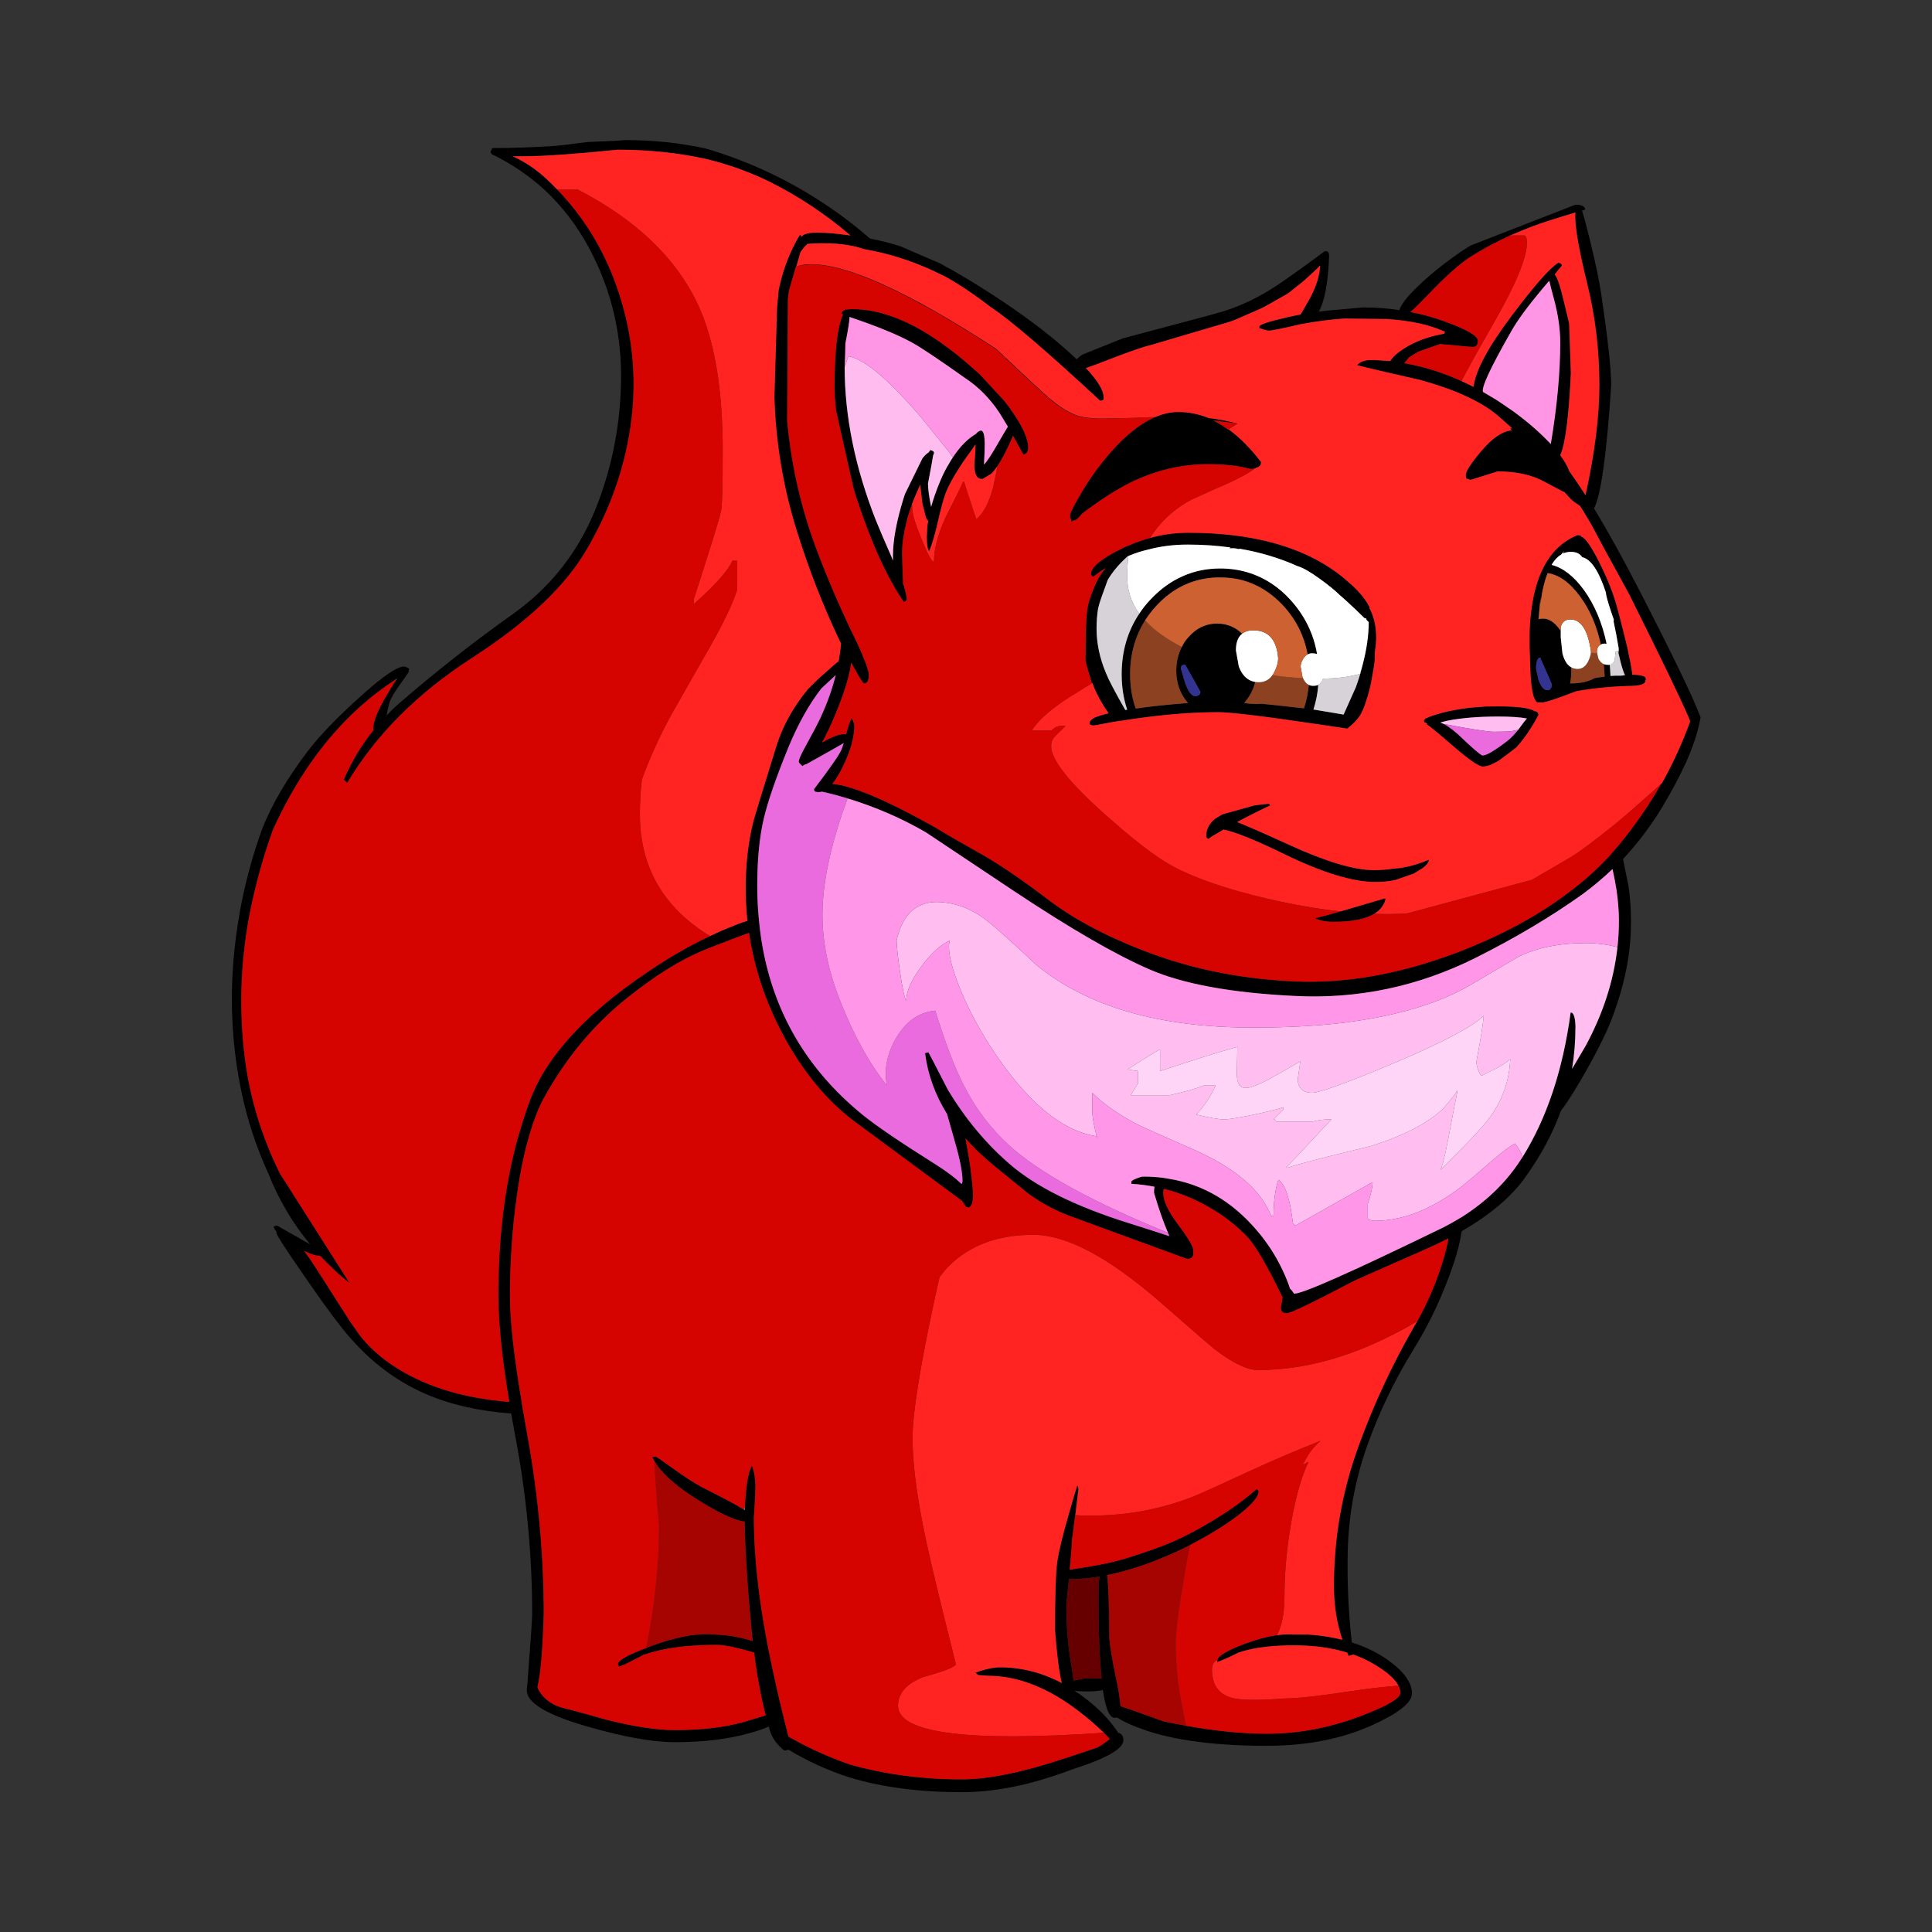 <svg width="400" height="400" viewBox="0 0 400 400" fill="none" xmlns="http://www.w3.org/2000/svg">
<rect x="0" y="0" width="400" height="400" fill="#333333" stroke="none"/>
<g clip-path="url(#clip0_2566_12090)">
<path d="M327.53 43.6C327.76 43.53 327.98 43.47 328.18 43.4C328.18 42.9 327.8 42.58 327.03 42.45C327 42.42 326.96 42.4 326.93 42.4H326.73V42.45C326.63 42.42 326.51 42.4 326.38 42.4H326.13L304.43 50.85C303.83 51.22 303.23 51.6 302.63 52C301.56 52.73 300.56 53.45 299.63 54.15C299.4 54.32 299.2 54.47 299.03 54.6C296.9 56.23 295.01 57.85 293.38 59.45C291.25 61.52 290.03 63.1 289.73 64.2C287.26 63.83 284.75 63.65 282.18 63.65L274.93 64.3C274.3 64.37 273.66 64.45 273.03 64.55C274.26 62.35 274.98 58.48 275.18 52.95C275.18 52.32 274.93 52 274.43 52H274.38C274.31 52 274.23 52.03 274.13 52.1L274.08 52.15C270.58 54.75 267.61 56.88 265.18 58.55C260.71 61.62 256.23 63.73 251.73 64.9C251.36 65 251.01 65.1 250.68 65.2L232.88 69.95H232.73L224.13 73.4C223.6 73.73 223.2 74.07 222.93 74.4C222.73 74.2 222.51 74 222.28 73.8C218.41 70.17 213.56 66.4 207.73 62.5C205.2 60.8 202.76 59.25 200.43 57.85L197.03 55.85C196.63 55.65 196.25 55.45 195.88 55.25C195.51 55.02 195.15 54.8 194.78 54.6L186.33 50.95C184.33 50.32 182.26 49.8 180.13 49.4C177.43 47.03 174.58 44.83 171.58 42.8C163.75 37.47 155.26 33.45 146.13 30.75C140.8 29.58 135.21 29 129.38 29C127.98 29.13 125.4 29.27 121.63 29.4C117.9 29.9 115.48 30.18 114.38 30.25C109.85 30.52 105.88 30.65 102.48 30.65C102.05 30.65 101.83 30.68 101.83 30.75C101.83 30.82 101.83 30.88 101.83 30.95L101.53 31.4L101.78 31.9C105.85 33.87 109.48 36.32 112.68 39.25C116.35 42.65 119.43 46.67 121.93 51.3C126.36 59.53 128.58 68.37 128.58 77.8C128.58 87.2 126.88 96.25 123.48 104.95C119.88 114.08 114.13 121.47 106.23 127.1C98.06 132.9 90.23 139.05 82.73 145.55C81.76 146.38 80.86 147.25 80.03 148.15C80.23 146.98 80.43 146.1 80.63 145.5C80.93 144.53 81.7 143.22 82.93 141.55C84.06 139.98 84.63 139.15 84.63 139.05C84.63 138.95 84.61 138.88 84.58 138.85C84.68 138.75 84.73 138.68 84.73 138.65L84.63 138.4C84.2 138.13 83.86 138 83.63 138C82.16 138 79.01 140.2 74.18 144.6C69.65 148.7 66.16 152.33 63.73 155.5C59.36 161.27 56.2 166.68 54.23 171.75C51.13 180.35 49.18 189.23 48.38 198.4C47.55 207.77 48.1 217.05 50.03 226.25C51.26 232.05 53.11 237.63 55.58 243C57.71 248.4 60.6 253.28 64.23 257.65C62.63 256.75 60.35 255.45 57.38 253.75C57.15 253.75 56.9 253.83 56.63 254C56.76 254.37 56.98 254.73 57.28 255.1L57.23 255.25C57.23 255.65 58.96 258.35 62.43 263.35C65.8 268.28 68.56 272.12 70.73 274.85C75.7 281.15 81.5 285.73 88.13 288.6C93.2 290.8 99.1 292.15 105.83 292.65C106.1 294.15 106.38 295.7 106.68 297.3C109.01 309.67 110.18 321.93 110.18 334.1C110.18 335.17 109.85 340.07 109.18 348.8C109.15 349.1 109.11 349.42 109.08 349.75C109.08 349.78 109.08 349.82 109.08 349.85C109.08 349.88 109.08 349.93 109.08 350C109.08 352.6 113.36 355.12 121.93 357.55C129.3 359.65 135.21 360.7 139.68 360.7C145.61 360.7 150.81 360.07 155.28 358.8C156.95 358.33 158.25 357.88 159.18 357.45V357.5C159.58 359.3 160.48 360.8 161.88 362C162.05 362.2 162.26 362.35 162.53 362.45L163.23 362.25C167.23 364.65 171.45 366.57 175.88 368C182.55 370.03 190.31 371.05 199.18 371.05C203.88 371.05 208.88 370.33 214.18 368.9C216.91 368.13 219.55 367.27 222.08 366.3C229.08 364.07 232.58 362.07 232.58 360.3C232.58 360.2 232.58 360.1 232.58 360C232.51 359.6 232.38 359.3 232.18 359.1C232.01 358.9 231.8 358.8 231.53 358.8C231.2 358.23 230.73 357.58 230.13 356.85C228.73 355.08 227 353.4 224.93 351.8C224.13 351.17 223.33 350.6 222.53 350.1V350.05C223.16 350.15 224 350.2 225.03 350.2C226.43 350.2 227.53 350.1 228.33 349.9C228.9 353.73 229.71 355.65 230.78 355.65C230.98 355.65 231.16 355.63 231.33 355.6C232.46 356.4 234.33 357.25 236.93 358.15C239.6 359.08 242.66 359.82 246.13 360.35C250.8 361.08 256.18 361.45 262.28 361.45C270.65 361.45 278.01 359.98 284.38 357.05C289.68 354.62 292.33 352.47 292.33 350.6C292.33 350 292.21 349.4 291.98 348.8C291.28 347 289.55 345.17 286.78 343.3C284.71 341.93 282.41 340.85 279.88 340.05C279.18 333.88 278.9 327.63 279.03 321.3C279.2 313.83 280.51 306.58 282.98 299.55C285.45 292.55 288.65 285.87 292.58 279.5C294.25 276.8 295.75 274.05 297.08 271.25C298.61 267.98 299.95 264.65 301.08 261.25C301.78 259.12 302.3 257 302.63 254.9C308.36 251.6 312.68 247.98 315.58 244.05C315.65 243.95 315.71 243.85 315.78 243.75C318.98 239.32 321.45 234.72 323.18 229.95C324.08 228.85 325.51 226.63 327.48 223.3C330.35 218.33 332.41 214.23 333.68 211C335.51 206.23 336.73 201.53 337.33 196.9C337.56 194.8 337.68 192.73 337.68 190.7C337.68 188.63 337.55 186.48 337.28 184.25C337.21 183.92 337.16 183.6 337.13 183.3L336.08 178.1C336.08 178 336.06 177.92 336.03 177.85C339.03 174.65 341.75 171.05 344.18 167.05C346.25 163.58 347.93 160.4 349.23 157.5C350.7 154.13 351.65 151.13 352.08 148.5C350.58 144.47 346.36 135.72 339.43 122.25C336.2 115.98 333.21 110.57 330.48 106C330.31 105.77 330.16 105.52 330.03 105.25C331.46 102.52 332.65 94.02 333.58 79.75C333.58 76.52 332.9 70.27 331.53 61C331.16 58.43 330.4 54.73 329.23 49.9C328.49 46.9 327.93 44.8 327.53 43.6ZM326.18 44V44.05C326.15 44.25 326.13 44.48 326.13 44.75C326.13 47.35 326.96 52.03 328.63 58.8C330.3 65.6 331.13 72.57 331.13 79.7C331.13 86.17 330.18 93.75 328.28 102.45C328.28 102.48 328.28 102.52 328.28 102.55C327.08 100.68 325.95 99 324.88 97.5C324.58 96.6 323.96 95.52 323.03 94.25C324.06 92.02 324.8 86.37 325.23 77.3L324.88 67C324.81 66.77 324.43 65.17 323.73 62.2C323.03 59.23 322.41 57.43 321.88 56.8C322.38 56.17 322.88 55.57 323.38 55C323.38 54.7 323.15 54.5 322.68 54.4H322.63C320.86 55.5 317.66 59.13 313.03 65.3C308.13 71.8 305.48 76.73 305.08 80.1C304.25 79.67 303.41 79.27 302.58 78.9C298.65 77.1 294.7 75.87 290.73 75.2C291.03 74.83 291.36 74.43 291.73 74C292.43 73.53 293.08 73.13 293.68 72.8L298.08 71.25H298.13C298.53 71.25 300.78 71.45 304.88 71.85H304.93C305.63 71.82 305.98 71.38 305.98 70.55C305.98 69.55 303.73 68.23 299.23 66.6C296.9 65.73 294.5 65.07 292.03 64.6C292.9 63.83 294.16 62.58 295.83 60.85C299.36 57.15 302.25 54.58 304.48 53.15C307.01 51.55 309.68 50.12 312.48 48.85C312.51 48.84 312.54 48.82 312.58 48.8C312.81 48.69 313.04 48.59 313.28 48.5C315.75 47.4 318.31 46.43 320.98 45.6C322.94 44.97 324.68 44.43 326.18 44ZM312.88 68.6C314.11 66.4 316.25 63.48 319.28 59.85C319.78 59.25 320.26 58.68 320.73 58.15L320.78 58.2C320.95 58.97 321.28 60.27 321.78 62.1C322.61 65.23 323.03 68.17 323.03 70.9C323.03 77.13 322.38 84.13 321.08 91.9V91.95C318.78 89.48 316 87.08 312.73 84.75C312.63 84.72 312.55 84.67 312.48 84.6C311.58 83.97 310.7 83.37 309.83 82.8L307.13 81.2H307.08C306.54 80.5 308.48 76.3 312.88 68.6ZM283.73 74.55C283.63 74.55 283.55 74.55 283.48 74.55C282.35 74.62 281.51 74.97 280.98 75.6C282.55 76.03 286.95 77.07 294.18 78.7C296.91 79.47 299.36 80.28 301.53 81.15C304.2 82.25 306.46 83.43 308.33 84.7C308.93 85.1 309.48 85.52 309.98 85.95C310.78 86.62 311.81 87.53 313.08 88.7C312.91 88.7 312.76 88.72 312.63 88.75C312.76 88.85 312.9 88.97 313.03 89.1C311.1 89.23 308.96 90.68 306.63 93.45C304.53 95.95 303.48 97.57 303.48 98.3C303.48 98.73 303.51 98.98 303.58 99.05C304.11 99.25 304.41 99.35 304.48 99.35C304.51 99.35 306.38 98.77 310.08 97.6C313.95 97.6 317.18 98.32 319.78 99.75L323.73 101.85C323.76 101.85 323.81 101.85 323.88 101.85C324.05 102.05 324.23 102.27 324.43 102.5C325 103.13 325.5 103.62 325.93 103.95C326.3 104.18 326.7 104.45 327.13 104.75C327.36 105.12 327.61 105.52 327.88 105.95C328.35 106.75 328.85 107.58 329.38 108.45C331.05 111.62 333.58 116.28 336.98 122.45C337.11 122.72 337.25 122.97 337.38 123.2C343.85 136.17 347.91 144.58 349.58 148.45L349.93 149.35C348.33 153.78 346.38 158.05 344.08 162.15C344.02 162.2 343.96 162.25 343.88 162.3C343.89 162.32 343.89 162.33 343.88 162.35C341.41 166.68 338.56 170.82 335.33 174.75L335.28 174.8C334.58 175.63 333.88 176.45 333.18 177.25C330.71 179.92 328.03 182.33 325.13 184.5C318.63 189.5 310.73 193.77 301.43 197.3C289.8 201.67 278.76 203.63 268.33 203.2C257.9 202.77 248.16 200.93 239.13 197.7C230.1 194.43 222.75 190.63 217.08 186.3C211.38 181.97 206.58 178.72 202.68 176.55C198.75 174.35 195.78 172.63 193.78 171.4C186.31 167.2 180.48 164.45 176.28 163.15C174.71 162.65 173.4 162.37 172.33 162.3C173.03 161.43 173.75 160.25 174.48 158.75C176.08 155.52 176.88 152.68 176.88 150.25C176.88 149.98 176.71 149.45 176.38 148.65C176.01 149.18 175.61 150.3 175.18 152V152.05C175.05 152.02 174.9 152 174.73 152C173.66 152 172.15 152.58 170.18 153.75C171.05 152.22 171.93 150.37 172.83 148.2C174.76 143.6 175.9 139.93 176.23 137.2C177.8 140.07 178.68 141.5 178.88 141.5C179.55 141.5 179.88 140.92 179.88 139.75C179.88 139.05 179.43 137.65 178.53 135.55C178.23 134.85 177.9 134.08 177.53 133.25L177.28 132.75C174.38 126.85 171.75 120.8 169.38 114.6C165.98 105.77 163.85 96.62 162.98 87.15L163.13 61.95C163.2 61.38 163.26 60.82 163.33 60.25L164.78 55.25V55.2C164.82 55.19 164.86 55.17 164.88 55.15L165.73 52.2C165.9 51.97 166.08 51.72 166.28 51.45C166.55 51.08 166.85 50.77 167.18 50.5C167.75 50.43 168.31 50.4 168.88 50.4C172.78 50.23 176.15 50.63 178.98 51.6C183.81 52.43 188.51 53.9 193.08 56C194.05 56.47 195.01 56.93 195.98 57.4C196.85 57.9 197.78 58.47 198.78 59.1C200.55 60.2 202.65 61.68 205.08 63.55C209.01 66.12 216.48 72.5 227.48 82.7C227.55 82.8 227.63 82.88 227.73 82.95C228.13 82.95 228.38 82.87 228.48 82.7V82.2C228.48 80.8 227.26 78.8 224.83 76.2C225.86 75.87 227.61 75.22 230.08 74.25C234.15 72.68 236.86 71.75 238.23 71.45C238.26 71.45 243.63 69.87 254.33 66.7C254.73 66.58 255.17 66.43 255.63 66.25L261.23 63.8C261.26 63.78 261.3 63.77 261.33 63.75C261.47 63.68 261.6 63.62 261.73 63.55L266.33 60.95C266.65 60.76 266.92 60.57 267.13 60.4C267.6 60.03 268.05 59.67 268.48 59.3L269.63 58.4C270.16 57.95 270.65 57.52 271.08 57.1L271.68 56.55C272.3 56 272.82 55.5 273.23 55.05C273.21 55.07 273.19 55.09 273.18 55.1C273.24 55.07 273.29 55.04 273.33 55C273.2 57.13 272.48 59.4 271.18 61.8C270.55 62.93 269.91 64.03 269.28 65.1C268.48 65.27 267.68 65.43 266.88 65.6C262.78 66.53 260.73 67.2 260.73 67.6C260.73 67.84 260.73 67.97 260.73 68L260.78 68.05L260.83 67.95C261.43 68.18 261.91 68.33 262.28 68.4C262.45 68.43 262.6 68.45 262.73 68.45C263.3 68.45 265.45 68.02 269.18 67.15C272.31 66.55 275.36 66.15 278.33 65.95L287.03 66.05C291.96 66.35 296.01 67.23 299.18 68.7L298.98 69.1C295.85 69.63 293.11 70.63 290.78 72.1C289.31 73.03 288.33 73.92 287.83 74.75C287.53 74.72 287.23 74.7 286.93 74.7C285.86 74.6 284.79 74.55 283.73 74.55ZM333.83 179.95L333.88 180.05C334.18 181.42 334.45 182.82 334.68 184.25C335.01 186.52 335.18 188.65 335.18 190.65C335.18 192.48 335.08 194.3 334.88 196.1C334.11 203.03 331.91 209.85 328.28 216.55C327.18 218.42 326.25 220 325.48 221.3C325.95 218.43 326.18 215.52 326.18 212.55C326.15 210.95 325.9 209.98 325.43 209.65H325.18C323.58 221.52 320.26 231.48 315.23 239.55C315.13 239.68 315.03 239.83 314.93 240C312 244.6 308 248.53 302.93 251.8C302.06 252.33 301.18 252.85 300.28 253.35C299.38 253.85 298.46 254.32 297.53 254.75C279.56 263.48 269.7 267.85 267.93 267.85C267.66 267.42 267.38 267.07 267.08 266.8C266.78 265.8 266.28 264.55 265.58 263.05C264.18 260.05 262.38 257.27 260.18 254.7C255.08 248.73 249.01 245.18 241.98 244.05C241.58 243.98 241.18 243.92 240.78 243.85C239.45 243.68 238.06 243.6 236.63 243.6C236.4 243.6 235.95 243.73 235.28 244C234.58 244.27 234.23 244.5 234.23 244.7C234.23 245.1 234.28 245.23 234.38 245.1C235.95 245.2 237.5 245.4 239.03 245.7C238.96 246.07 238.93 246.48 238.93 246.95C239.93 250.35 240.9 253.12 241.83 255.25C241.93 255.48 242.03 255.72 242.13 255.95C242 255.88 241.85 255.83 241.68 255.8C240.08 255.27 237.38 254.4 233.58 253.2C222.65 249.77 214.46 245.7 209.03 241C204.1 236.73 199.83 231.6 196.23 225.6C193.6 220.47 192.26 217.9 192.23 217.9C191.9 217.9 191.66 217.97 191.53 218.1C192.1 222.5 193.61 226.68 196.08 230.65C196.45 231.98 196.98 233.87 197.68 236.3C198.75 240 199.28 242.72 199.28 244.45C199.28 244.75 199.21 244.98 199.08 245.15C199.01 245.08 198.95 245.02 198.88 244.95C197.71 243.82 195.95 242.5 193.58 241C186.41 236.5 181.41 233.1 178.58 230.8C166.31 220.8 159.23 208 157.33 192.4C157.23 191.57 157.15 190.75 157.08 189.95C156.88 187.85 156.78 185.68 156.78 183.45C156.78 178.08 157.21 173.5 158.08 169.7C158.91 166.07 160.65 161.03 163.28 154.6C165.31 149.73 167.58 145.7 170.08 142.5L172.68 140.1C172.78 139.97 172.9 139.85 173.03 139.75C172.3 142.72 171.23 145.7 169.83 148.7C169.23 149.97 168.21 151.9 166.78 154.5C165.85 156.17 165.38 157.23 165.38 157.7C165.38 157.87 165.63 158.17 166.13 158.6C166.3 158.5 166.48 158.38 166.68 158.25C166.75 158.25 166.81 158.25 166.88 158.25C170.65 156.15 173.25 154.68 174.68 153.85C174.41 154.75 174.15 155.42 173.88 155.85C173.35 156.88 171.56 159.4 168.53 163.4C168.53 163.53 168.6 163.7 168.73 163.9L169.38 164C169.65 164 169.91 163.97 170.18 163.9C171.98 164.3 173.75 164.77 175.48 165.3C181.35 167.1 186.76 169.45 191.73 172.35C192.1 172.58 198.15 176.62 209.88 184.45C221.61 192.25 230.98 197.67 237.98 200.7C244.95 203.73 254.98 205.57 268.08 206.2C281.18 206.87 293.66 204.23 305.53 198.3C313.76 194.17 321.13 189.78 327.63 185.15C329.79 183.55 331.86 181.82 333.83 179.95ZM176.08 48.75C169.85 47.88 166.5 47.97 166.03 49L165.63 48.6C165.3 49.13 164.98 49.68 164.68 50.25C163.05 53.35 161.88 56.68 161.18 60.25C161.18 60.35 161.18 60.43 161.18 60.5V60.6C161.15 60.73 161.13 60.88 161.13 61.05C161.03 61.92 160.95 62.8 160.88 63.7L160.33 82.15C160.6 91.65 162.16 100.97 165.03 110.1C167.46 117.9 170.41 125.45 173.88 132.75C173.91 132.82 173.95 132.88 173.98 132.95L174.03 133C174.06 133.07 174.1 133.13 174.13 133.2C174.03 134.4 173.86 135.63 173.63 136.9C173.26 137.17 172.91 137.45 172.58 137.75L169.43 140.55C169.36 140.62 169.31 140.67 169.28 140.7C169.21 140.77 169.15 140.83 169.08 140.9C169.01 140.97 168.95 141.03 168.88 141.1C168.81 141.13 168.75 141.18 168.68 141.25C168.61 141.32 168.56 141.38 168.53 141.45C168.43 141.52 168.35 141.6 168.28 141.7C168.18 141.77 168.08 141.85 167.98 141.95C167.88 142.05 167.8 142.15 167.73 142.25C167.63 142.32 167.53 142.4 167.43 142.5C164.33 146.2 162.11 150.15 160.78 154.35C157.78 164.02 156.2 169.18 156.03 169.85C154.93 174.18 154.38 178.85 154.38 183.85C154.38 186.12 154.5 188.38 154.73 190.65C154.06 190.85 153.38 191.08 152.68 191.35C151.75 191.72 150.76 192.12 149.73 192.55C149.4 192.68 149.06 192.83 148.73 193C148.16 193.27 147.58 193.53 146.98 193.8C142.81 195.77 138.63 198.17 134.43 201C127 205.97 121.13 211 116.83 216.1C113.63 219.87 111.3 223.68 109.83 227.55C108.96 229.82 108.2 232.15 107.53 234.55C107.43 234.85 107.33 235.17 107.23 235.5C106.33 238.73 105.58 242.1 104.98 245.6C103.78 252.6 103.18 260.13 103.18 268.2C103.18 273.83 103.93 281.18 105.43 290.25C95.46 289.45 87.28 286.83 80.88 282.4C78.41 280.7 76.33 278.78 74.63 276.65C73.33 274.78 72.61 273.77 72.48 273.6C69.48 268.93 67.1 265.2 65.33 262.4C64.5 261.1 63.71 259.97 62.98 259C64.38 259.67 65.38 260 65.98 260C66.08 260 66.18 260 66.28 260C67.18 260.97 68.11 261.9 69.08 262.8C70.11 263.8 71.21 264.75 72.38 265.65L57.98 243C53.85 234.7 51.33 225.95 50.43 216.75C49.5 207.35 49.95 198.02 51.78 188.75C52.95 182.95 54.53 177.28 56.53 171.75C61.3 161.28 67.33 152.78 74.63 146.25C76.83 144.28 79.25 142.43 81.88 140.7C81.98 140.63 82.1 140.57 82.23 140.5C82.16 140.57 82.1 140.65 82.03 140.75C81.46 141.58 80.83 142.6 80.13 143.8C78.23 147.03 77.28 149.35 77.28 150.75C77.28 150.88 77.3 151.02 77.33 151.15C74.86 154.22 72.81 157.63 71.18 161.4L71.88 162.1C77.85 152.1 86.5 143.45 97.83 136.15C109.13 128.85 117 121.42 121.43 113.85C125.86 106.28 128.8 98.42 130.23 90.25C132.1 79.62 131.21 69.22 127.58 59.05C124.88 51.48 120.81 44.88 115.38 39.25C114.61 38.45 113.81 37.67 112.98 36.9C110.88 34.97 108.6 33.45 106.13 32.35C106.86 32.35 107.7 32.35 108.63 32.35C112.53 32.35 118.95 31.9 127.88 31C134.31 31 140.4 31.63 146.13 32.9C150.63 33.97 155.01 35.53 159.28 37.6C165.34 40.63 170.94 44.35 176.08 48.75ZM145.78 196.7C146.35 196.47 146.93 196.23 147.53 196C148.2 195.73 148.86 195.48 149.53 195.25C150.76 194.75 152.01 194.27 153.28 193.8C153.35 193.77 153.43 193.73 153.53 193.7C154.03 193.53 154.55 193.35 155.08 193.15C156.25 201.12 158.96 208.82 163.23 216.25C167.2 223.08 171.83 228.45 177.13 232.35L199.13 248.6H199.18C199.68 249.53 200.08 250 200.38 250C201.28 250 201.61 248.65 201.38 245.95C201.11 242.95 200.7 239.97 200.13 237C200.03 236.53 199.95 236.1 199.88 235.7C201.65 237.7 203.68 239.63 205.98 241.5C207.61 242.83 209.93 244.72 212.93 247.15C215.66 249.15 218.73 250.77 222.13 252C229.63 254.73 237.51 257.62 245.78 260.65C246.65 260.65 247.08 260.23 247.08 259.4C247.08 259.27 247.06 259.15 247.03 259.05C247.03 258.95 247.03 258.87 247.03 258.8C247.03 258.43 246.8 257.85 246.33 257.05C245.8 256.15 245 254.98 243.93 253.55C241.86 250.82 240.83 248.6 240.83 246.9C240.83 246.6 240.88 246.35 240.98 246.15C243.95 246.88 246.83 248.02 249.63 249.55C253.2 251.52 256.16 253.8 258.53 256.4C260.16 258.27 262.5 262.33 265.53 268.6C265.46 269.2 265.35 269.88 265.18 270.65C265.18 270.95 265.21 271.17 265.28 271.3C265.45 271.7 265.83 271.9 266.43 271.9C267.2 271.9 271.9 269.63 280.53 265.1L294.68 258.85C296.51 258.05 298.25 257.23 299.88 256.4C299.58 258 299.18 259.62 298.68 261.25C297.38 265.48 295.63 269.58 293.43 273.55C293.23 273.88 293.03 274.22 292.83 274.55C288.26 282.48 284.45 290.67 281.38 299.1C277.85 308.7 276.11 318.62 276.18 328.85C276.21 332.55 276.8 336.1 277.93 339.5C275.66 338.93 273.25 338.57 270.68 338.4H267.93C266.8 338.33 265.61 338.38 264.38 338.55C262.28 338.85 260 339.47 257.53 340.4C254.13 341.7 252.31 342.77 252.08 343.6C252.05 343.67 252.03 343.73 252.03 343.8C252.03 344.23 252.08 344.32 252.18 344.05C252.58 343.92 253.38 343.58 254.58 343.05C255.11 342.78 255.73 342.48 256.43 342.15C258.16 341.55 260.21 341.13 262.58 340.9C264.21 340.73 266 340.65 267.93 340.65C272 340.65 275.66 341.15 278.93 342.15C279.03 342.38 279.13 342.62 279.23 342.85L280.18 342.55C281.78 343.12 283.26 343.82 284.63 344.65C287.2 346.18 288.83 347.63 289.53 349C289.8 349.5 289.93 349.98 289.93 350.45C289.93 351.62 287.18 353.23 281.68 355.3C275.28 357.73 268.81 358.95 262.28 358.95C257.31 358.95 251.75 358.4 245.58 357.3C244.05 357.03 242.5 356.73 240.93 356.4C236.43 354.77 233.45 353.72 231.98 353.25C231.88 351.65 231.56 349.67 231.03 347.3C230.3 343.8 229.85 341.13 229.68 339.3C229.65 332.87 229.5 328.47 229.23 326.1C234.56 325.03 240.28 322.97 246.38 319.9C246.68 319.73 246.98 319.57 247.28 319.4C251.08 317.4 254.26 315.38 256.83 313.35C259.33 311.35 260.58 309.83 260.58 308.8C260.58 308.77 260.58 308.73 260.58 308.7C260.51 308.57 260.38 308.43 260.18 308.3C259.18 309.17 258.13 310.02 257.03 310.85C254.03 313.08 250.66 315.2 246.93 317.2C246.13 317.6 245.33 318 244.53 318.4C242.2 319.57 238.5 320.95 233.43 322.55C230.76 323.38 227.5 324.08 223.63 324.65C222.76 324.78 222.05 324.9 221.48 325C221.78 321.7 221.93 319.65 221.93 318.85C222.2 317.18 222.33 316.15 222.33 315.75C222.43 314.98 222.53 314.3 222.63 313.7C223.06 310.17 223.28 308.37 223.28 308.3C223.28 308.07 223.2 307.82 223.03 307.55C222.36 309.72 221.78 311.7 221.28 313.5C219.98 317.97 219.18 321.28 218.88 323.45C218.58 325.65 218.43 330.33 218.43 337.5C218.8 342.47 219.26 346.12 219.83 348.45C215.7 346.28 211.43 345.2 207.03 345.2C205.7 345.2 204 345.57 201.93 346.3C202.03 346.4 202.23 346.57 202.53 346.8L204.53 346.95C210.66 346.95 216.9 349.37 223.23 354.2C225.23 355.73 227 357.25 228.53 358.75C228.96 359.18 229.38 359.62 229.78 360.05C228.45 361.05 227.58 361.63 227.18 361.8L220.43 364.05C211.73 366.95 204.63 368.4 199.13 368.4C190.93 368.4 183.18 367.37 175.88 365.3C172.55 364.13 169.35 362.77 166.28 361.2C165.25 360.63 164.23 360.08 163.23 359.55L162.73 357.5C161.83 354 160.95 350.23 160.08 346.2C160.01 345.9 159.95 345.6 159.88 345.3C157.35 333.53 156.08 323.12 156.08 314.05C156.08 313.88 156.1 313.72 156.13 313.55C156.26 311.48 156.35 309.9 156.38 308.8C156.48 306.7 156.25 304.92 155.68 303.45C155.21 304.25 154.86 305.53 154.63 307.3C154.43 308.63 154.3 310.23 154.23 312.1C154.23 312.27 154.23 312.45 154.23 312.65C154.16 312.62 154.1 312.58 154.03 312.55C152.3 311.48 149.43 309.95 145.43 307.95C143.9 307.15 141.83 305.82 139.23 303.95C137.03 302.35 135.85 301.55 135.68 301.55C135.58 301.58 135.5 301.6 135.43 301.6C135.23 301.63 135.1 301.65 135.03 301.65C135.16 301.92 135.31 302.2 135.48 302.5C135.98 303.33 136.66 304.22 137.53 305.15C139.23 306.92 141.61 308.75 144.68 310.65C148.95 313.32 152.11 314.78 154.18 315.05C154.25 320.78 154.75 328.53 155.68 338.3C155.75 338.8 155.8 339.28 155.83 339.75C155.66 339.72 155.48 339.67 155.28 339.6C152.88 338.9 150.6 338.52 148.43 338.45C144.8 338.02 140.35 338.77 135.08 340.7C134.61 340.87 134.18 341.03 133.78 341.2C129.88 342.67 127.93 343.78 127.93 344.55C127.93 344.62 128.01 344.78 128.18 345.05C128.38 344.98 128.78 344.83 129.38 344.6C130.18 344.2 131.36 343.6 132.93 342.8C133 342.73 133.06 342.68 133.13 342.65C133.26 342.62 133.38 342.58 133.48 342.55C137.28 341.22 142.26 340.55 148.43 340.55C149.9 340.55 152.46 341.08 156.13 342.15C156.33 343.82 156.56 345.45 156.83 347.05C157.2 349.22 157.61 351.3 158.08 353.3C158.21 353.93 158.36 354.55 158.53 355.15C157.1 355.58 155.6 356.03 154.03 356.5C150.1 357.63 145.31 358.2 139.68 358.2C136.08 358.2 131.5 357.52 125.93 356.15C120.7 354.68 117.7 353.87 116.93 353.7C114.53 353.17 112.73 351.92 111.53 349.95C111.43 349.72 111.35 349.48 111.28 349.25C111.91 346.78 112.35 341.77 112.58 334.2C112.58 321.77 111.41 309.22 109.08 296.55C108.85 295.25 108.63 294 108.43 292.8C108.26 291.97 108.13 291.17 108.03 290.4C106.4 280.8 105.58 273.42 105.58 268.25C105.58 264.82 105.7 261.43 105.93 258.1C106.16 254.37 106.55 250.7 107.08 247.1C107.81 242 108.76 237.62 109.93 233.95C110.23 232.92 110.56 231.95 110.93 231.05C111.36 229.88 111.83 228.82 112.33 227.85C112.43 227.62 112.55 227.4 112.68 227.2C117.28 218.9 123.03 212.02 129.93 206.55C135.63 201.98 140.91 198.7 145.78 196.7ZM220.78 332.1C220.98 330.17 221.16 328.45 221.33 326.95C223.3 326.95 225.35 326.78 227.48 326.45C227.51 326.42 227.56 326.4 227.63 326.4C227.6 326.67 227.56 326.95 227.53 327.25C227.46 328.32 227.43 329.47 227.43 330.7C227.43 337.83 227.65 343.45 228.08 347.55C226.75 347.48 225.81 347.45 225.28 347.45C224.61 347.48 223.61 347.65 222.28 347.95C222.15 346.95 221.95 345.63 221.68 344C221.08 340.4 220.78 336.43 220.78 332.1ZM277.53 188.7C275.2 189.37 273.45 189.83 272.28 190.1C273.15 190.6 274.43 190.85 276.13 190.85C279.9 190.85 282.7 190.3 284.53 189.2C285.76 188.43 286.55 187.42 286.88 186.15L286.73 186C283.03 187.1 279.96 188 277.53 188.7ZM279.68 120.95C278.85 120.18 277.95 119.43 276.98 118.7C269.48 113.1 259.15 110.3 245.98 110.3C243.9 110.3 241.83 110.52 239.78 110.95V111C239.58 111.04 239.38 111.07 239.18 111.1L238.58 111.25C238.41 111.31 238.25 111.36 238.08 111.4C236.95 111.69 235.84 112.06 234.73 112.5C234.5 112.6 234.26 112.7 234.03 112.8C233.3 113.07 232.58 113.38 231.88 113.75C227.88 115.78 225.88 117.47 225.88 118.8C225.88 119.07 226.05 119.27 226.38 119.4C227.21 118.73 228.06 118.13 228.93 117.6C227.86 118.83 227.01 120.3 226.38 122C225.95 122.97 225.58 124.05 225.28 125.25C224.95 126.68 224.78 129.35 224.78 133.25C224.78 134.65 224.76 135.82 224.73 136.75C224.8 137.25 225.23 138.78 226.03 141.35C226.03 141.38 226.05 141.42 226.08 141.45C226.11 141.43 226.15 141.42 226.18 141.4C226.61 142.77 227.4 144.37 228.53 146.2C228.9 146.77 229.23 147.25 229.53 147.65C229.49 147.66 229.44 147.66 229.38 147.65L229.43 147.7C228.2 148 227.25 148.3 226.58 148.6C225.91 148.96 225.58 149.33 225.58 149.7C225.58 150.03 225.88 150.2 226.48 150.2C226.68 150.17 226.88 150.13 227.08 150.1C227.15 150.1 227.23 150.12 227.33 150.15C227.41 150.17 227.47 150.18 227.53 150.2L227.23 150.1C227.28 150.09 227.33 150.07 227.38 150.05H227.33C228.73 149.78 230.11 149.53 231.48 149.3C231.65 149.27 231.81 149.25 231.98 149.25C239.41 148.05 246.16 147.45 252.23 147.45C254.8 147.45 261.8 148.3 273.23 150L278.93 150.85C280.11 149.96 281.03 149 281.68 147.95C282.31 146.88 282.98 144.98 283.68 142.25C283.91 141.12 284.15 139.85 284.38 138.45C284.48 137.88 284.56 137.28 284.63 136.65C284.63 136.52 284.63 136.37 284.63 136.2C284.63 135.7 284.65 135.22 284.68 134.75C285.25 131.42 284.85 128.43 283.48 125.8C283.53 125.82 283.58 125.83 283.63 125.85C282.97 124.53 282.07 123.3 280.93 122.15C280.53 121.72 280.11 121.32 279.68 120.95ZM267.08 124.1C265.91 122.83 264.68 121.77 263.38 120.9C260.18 118.77 256.6 117.7 252.63 117.7C249.86 117.7 247.31 118.22 244.98 119.25C242.51 120.32 240.26 121.93 238.23 124.1C237.33 125.03 236.55 126.02 235.88 127.05C233.45 130.68 232.23 134.87 232.23 139.6C232.23 142.2 232.61 144.65 233.38 146.95C233.21 146.95 233.08 146.97 232.98 147C232.05 145.4 231.13 143.73 230.23 142C229.73 141.07 229.3 140.15 228.93 139.25C227.66 136.18 227.03 133.15 227.03 130.15C227.03 128.68 227.13 127.33 227.33 126.1C227.5 125.3 227.75 124.45 228.08 123.55C228.58 122.15 229 121 229.33 120.1C230.3 118.43 231.66 116.8 233.43 115.2C233.5 115.17 233.56 115.13 233.63 115.1C233.7 115.07 233.78 115.03 233.88 115C235.08 114.5 236.33 114.1 237.63 113.8C240.23 113.1 242.98 112.75 245.88 112.75C248.98 112.75 251.95 112.95 254.78 113.35C254.71 113.38 254.65 113.45 254.58 113.55C254.75 113.52 254.93 113.5 255.13 113.5C255.66 113.5 256.13 113.57 256.53 113.7C256.56 113.67 256.6 113.63 256.63 113.6C260.9 114.33 264.9 115.53 268.63 117.2C269.76 117.53 271.31 118.42 273.28 119.85C275.11 121.18 276.46 122.28 277.33 123.15C277.76 123.52 278.2 123.9 278.63 124.3C279.86 125.4 281.16 126.63 282.53 128L282.88 128.05C282.88 128.15 282.9 128.25 282.93 128.35C283.06 128.48 283.21 128.63 283.38 128.8C283.38 131.53 282.95 134.53 282.08 137.8C281.95 138.33 281.8 138.85 281.63 139.35C281.66 139.32 281.7 139.28 281.73 139.25C281.7 139.32 281.66 139.4 281.63 139.5C281.36 140.4 281.06 141.32 280.73 142.25L278.18 147.95L273.13 147.1C272.73 147.03 272.33 146.97 271.93 146.9C272.46 145.27 272.8 143.57 272.93 141.8C272.63 141.93 272.28 142 271.88 142C271.55 142 271.25 141.93 270.98 141.8C270.81 143.5 270.48 145.12 269.98 146.65C269.38 146.58 268.76 146.52 268.13 146.45C265.53 146.15 263.2 145.9 261.13 145.7C260.86 145.73 260.56 145.75 260.23 145.75C259.3 145.75 258.43 145.68 257.63 145.55C257.63 145.48 257.65 145.45 257.68 145.45C258.75 144.18 259.48 142.77 259.88 141.2C258.31 140.93 257.18 139.87 256.48 138C256.08 135.8 255.88 134.68 255.88 134.65C255.88 133.02 256.31 131.87 257.18 131.2C255.71 129.8 253.98 129.1 251.98 129.1C249.65 129.1 247.66 130.05 246.03 131.95C245.46 132.55 245.01 133.22 244.68 133.95C243.95 135.35 243.56 136.93 243.53 138.7C243.5 141.33 244.28 143.58 245.88 145.45C245.91 145.48 245.95 145.52 245.98 145.55C241.68 145.88 238.06 146.27 235.13 146.7C234.36 144.5 233.98 142.13 233.98 139.6C233.98 135.43 235.01 131.72 237.08 128.45C237.75 127.38 238.53 126.37 239.43 125.4C242.93 121.63 247.15 119.68 252.08 119.55C252.21 119.55 252.36 119.55 252.53 119.55C253.9 119.55 255.21 119.68 256.48 119.95C259.95 120.72 263.01 122.53 265.68 125.4C268.35 128.3 270.03 131.67 270.73 135.5C271 135.33 271.3 135.25 271.63 135.25C272.03 135.25 272.38 135.3 272.68 135.4C271.94 131.13 270.08 127.37 267.08 124.1ZM245.33 141.3C244.76 139.4 244.48 138.43 244.48 138.4C244.48 137.87 244.78 137.6 245.38 137.6C247.48 141.3 248.53 143.18 248.53 143.25C248.53 143.78 248.18 144.08 247.48 144.15C246.71 144.15 245.99 143.2 245.33 141.3ZM239.18 86.35C235.71 87.82 232.11 90.87 228.38 95.5C226.51 97.83 224.86 100.27 223.43 102.8C222.16 104.97 221.53 106.3 221.53 106.8C221.53 107.13 221.61 107.38 221.78 107.55C221.78 107.58 221.78 107.62 221.78 107.65C221.78 108.08 221.81 108.2 221.88 108C221.98 107.9 222.1 107.82 222.23 107.75C222.26 107.75 222.31 107.75 222.38 107.75C222.75 107.75 223.3 107.28 224.03 106.35C227.76 103.52 231.11 101.37 234.08 99.9C239.25 97.37 244.6 96.1 250.13 96.1C253.56 96.1 256.48 96.43 258.88 97.1C259.28 97.1 259.61 97.05 259.88 96.95C259.92 96.93 259.96 96.92 259.98 96.9C260.05 96.87 260.11 96.83 260.18 96.8C260.78 96.67 261.08 96.28 261.08 95.65C258.91 92.82 256.68 90.57 254.38 88.9C254.47 88.84 254.55 88.77 254.63 88.7C254.52 88.79 254.4 88.87 254.28 88.95C253.25 88.18 252.21 87.55 251.18 87.05L255.58 87.6C255.79 87.65 255.97 87.7 256.13 87.75C256.17 87.73 256.21 87.71 256.23 87.7C254.26 87.17 252.26 86.78 250.23 86.55C248.2 85.72 246.11 85.3 243.98 85.3C242.41 85.3 240.81 85.65 239.18 86.35ZM203.18 77.85C202.98 77.65 202.78 77.45 202.58 77.25L200.53 75.45C199.13 74.22 197.75 73.1 196.38 72.1C189.21 66.7 182.58 64 176.48 64C175.98 64 175.56 64.03 175.23 64.1C175.2 64.07 175.16 64.03 175.13 64C175.1 64.07 175.06 64.12 175.03 64.15C174.5 64.32 174.23 64.58 174.23 64.95L174.53 65.1C173.36 67.73 172.78 72.77 172.78 80.2V80.85C172.78 81.05 172.8 81.27 172.83 81.5C172.83 82.07 172.86 82.65 172.93 83.25C172.96 83.88 173.03 84.52 173.13 85.15L176.68 101C176.85 101.53 177.01 102.08 177.18 102.65C177.25 102.85 177.31 103.05 177.38 103.25C180.41 112.48 183.66 119.62 187.13 124.65L187.63 124.35C187.7 124.32 187.73 124.08 187.73 123.65L187.18 121.4C187.11 121.23 187.05 121.07 186.98 120.9C186.98 120.83 186.98 120.78 186.98 120.75C186.85 117.75 186.78 115.63 186.78 114.4C186.78 112.67 187.06 110.63 187.63 108.3C187.66 108.2 187.7 108.1 187.73 108V107.95C187.76 107.72 187.81 107.52 187.88 107.35C187.88 107.32 187.88 107.28 187.88 107.25L188.28 106C188.41 105.53 188.58 105.05 188.78 104.55V104.5C189.21 103.3 189.78 101.95 190.48 100.45C190.48 100.38 190.5 100.33 190.53 100.3C190.53 100.35 190.53 100.4 190.53 100.45C190.53 100.48 190.68 101.77 190.98 104.3L191.68 107.05C191.81 107.42 191.98 107.68 192.18 107.85C192.08 108.28 192.01 108.7 191.98 109.1L191.88 111.1C191.88 112.83 192.05 113.83 192.38 114.1C192.98 112.7 193.56 110.73 194.13 108.2C194.76 105.43 195.3 103.45 195.73 102.25C196.3 100.72 197.28 98.88 198.68 96.75C199.11 96.05 199.6 95.33 200.13 94.6L201.18 93.15C201.48 92.72 201.75 92.33 201.98 92C201.98 92.77 201.9 94.2 201.73 96.3C201.76 98.2 202.26 99.15 203.23 99.15C203.3 99.15 203.35 99.15 203.38 99.15C203.41 99.15 203.45 99.15 203.48 99.15L205.28 98.05C205.65 97.65 206.05 97.15 206.48 96.55C207.48 95.08 208.56 92.98 209.73 90.25C209.9 90.52 210.06 90.82 210.23 91.15L211.88 94.1C211.95 94.1 212.01 94.08 212.08 94.05C212.61 93.85 212.88 93.42 212.88 92.75C212.88 90.82 211.71 88.22 209.38 84.95C209.31 84.85 209.25 84.75 209.18 84.65C208.88 84.22 208.58 83.82 208.28 83.45C208.15 83.28 208.03 83.13 207.93 83L203.18 77.85ZM200.28 78.6C200.41 78.7 200.56 78.8 200.73 78.9C203.5 80.93 205.8 83.5 207.63 86.6C207.83 86.93 208.05 87.3 208.28 87.7C208.41 87.9 208.55 88.12 208.68 88.35C208.55 88.52 208.43 88.7 208.33 88.9L208.18 89.15C208.01 89.42 207.83 89.72 207.63 90.05L207.48 90.35C207.31 90.58 207.16 90.83 207.03 91.1C207 91.17 206.95 91.25 206.88 91.35C205.28 94.15 204.23 95.75 203.73 96.15V96C203.83 94.23 203.88 92.87 203.88 91.9C203.85 90.07 203.6 89.15 203.13 89.15H203.03C202.7 89.22 202.36 89.45 202.03 89.85C200.3 90.88 198.71 92.5 197.28 94.7C197.05 95.03 196.83 95.38 196.63 95.75C195.93 96.85 195.28 98.12 194.68 99.55C193.88 101.45 193.25 103.25 192.78 104.95C192.35 102.85 192.13 101.23 192.13 100.1C192.73 97 193.08 95.08 193.18 94.35C193.31 94.02 193.38 93.82 193.38 93.75C193.38 93.55 193.21 93.38 192.88 93.25V93.3C192.78 93.23 192.7 93.18 192.63 93.15C192.5 93.32 192.38 93.48 192.28 93.65C191.81 93.95 191.38 94.37 190.98 94.9L187.38 102.25C187.28 102.55 187.18 102.85 187.08 103.15C185.61 107.88 184.88 111.85 184.88 115.05C184.88 115.38 184.88 115.72 184.88 116.05C184.78 115.78 184.68 115.53 184.58 115.3L182.73 111.05C182.13 109.65 181.66 108.53 181.33 107.7C177.03 96.77 174.88 86.22 174.88 76.05C174.88 76.02 174.88 75.98 174.88 75.95C174.91 74.95 174.95 74.08 174.98 73.35C175.01 72.52 175.03 71.82 175.03 71.25C175.03 71.22 175.03 71.18 175.03 71.15V71.1C175.6 68.2 175.88 66.43 175.88 65.8C175.88 65.73 175.86 65.67 175.83 65.6C176.63 65.87 177.73 66.25 179.13 66.75C183.03 68.15 186.25 69.53 188.78 70.9C190.58 71.87 194.41 74.43 200.28 78.6ZM233.43 86.55H232.63C232 86.55 231.33 86.57 230.63 86.6C229.7 86.63 228.83 86.65 228.03 86.65C225.96 86.62 224.38 86.43 223.28 86.1C221.48 85.57 219.36 84.25 216.93 82.15C216.06 81.42 212.5 78.1 206.23 72.2C188.33 60.53 175.58 54.7 167.98 54.7C167.81 54.7 167.66 54.7 167.53 54.7C166.64 54.73 165.86 54.85 165.18 55.05C165.49 55 165.82 54.95 166.18 54.9L167.78 54.75C167.81 54.75 167.85 54.75 167.88 54.75C172.75 54.75 179.73 57.15 188.83 61.95C190.53 62.85 192.33 63.83 194.23 64.9C197.9 67.03 201.86 69.48 206.13 72.25C212.4 78.15 215.96 81.47 216.83 82.2C219.26 84.3 221.38 85.62 223.18 86.15C224.71 86.62 227.16 86.78 230.53 86.65C231.54 86.61 232.5 86.58 233.43 86.55ZM298.68 147.55C298.08 147.72 297.56 147.87 297.13 148C296.37 148.24 295.78 148.45 295.38 148.65C295.01 148.84 294.83 149.01 294.83 149.15C294.83 149.55 294.88 149.68 294.98 149.55C295.15 149.65 295.31 149.73 295.48 149.8C295.45 149.87 295.41 149.92 295.38 149.95C295.95 150.28 297.98 151.97 301.48 155C304.38 157.47 306.21 158.7 306.98 158.7C307.47 158.7 308.02 158.58 308.63 158.35L309.53 157.9C309.63 157.86 309.73 157.81 309.83 157.75C309.86 157.73 309.9 157.72 309.93 157.7C310.09 157.62 310.22 157.53 310.33 157.45C310.36 157.43 310.4 157.42 310.43 157.4L313.88 154.8C315 153.61 316.11 152.11 317.23 150.3C317.66 149.6 318.1 148.83 318.53 148C318.46 147.5 318.2 147.25 317.73 147.25C316.76 146.58 314.26 146.25 310.23 146.25C308 146.25 306.88 146.28 306.88 146.35C304.21 146.45 301.48 146.85 298.68 147.55ZM298.18 149.6C298.61 149.47 299.13 149.33 299.73 149.2C302.66 148.63 306.15 148.35 310.18 148.35C312.71 148.35 314.7 148.48 316.13 148.75C315.93 148.98 315.71 149.25 315.48 149.55C315.05 150.12 314.66 150.63 314.33 151.1C313.7 151.87 313.15 152.47 312.68 152.9C311.91 153.57 310.88 154.33 309.58 155.2C308.28 156.07 307.36 156.47 306.83 156.4C306.2 156.03 304.85 154.87 302.78 152.9C301.35 151.5 300.06 150.5 298.93 149.9C298.66 149.77 298.41 149.67 298.18 149.6ZM327.38 111.1C327.28 110.97 327.23 110.88 327.23 110.85L326.58 110.8C321.25 112.97 318.06 118.18 317.03 126.45C316.93 127.22 316.85 128.02 316.78 128.85C316.68 130.42 316.65 132.1 316.68 133.9C316.68 133.93 316.75 135.87 316.88 139.7C317.05 142.47 317.38 144.23 317.88 145C317.88 145.03 317.9 145.07 317.93 145.1C318.1 145.33 318.28 145.45 318.48 145.45C318.65 145.45 318.78 145.43 318.88 145.4C318.98 145.43 319.1 145.45 319.23 145.45C319.93 145.45 322.31 144.67 326.38 143.1C330.25 142.43 334.13 142.07 338.03 142C339.8 141.93 340.68 141.57 340.68 140.9C341.05 140.1 340.13 139.7 337.93 139.7C337.9 138.93 337.66 137.57 337.23 135.6C337.13 135.17 337.05 134.73 336.98 134.3C336.78 133.53 336.58 132.72 336.38 131.85C335.75 129.28 335.18 127.1 334.68 125.3C333.95 122.67 332.76 119.72 331.13 116.45C329.43 113.08 328.18 111.3 327.38 111.1ZM325.23 114.25C326.33 114.25 327.11 114.62 327.58 115.35C329.38 115.75 331.01 118.18 332.48 122.65C332.48 123.15 332.85 124.5 333.58 126.7C333.78 127.3 333.96 127.83 334.13 128.3C334.13 128.4 334.11 128.52 334.08 128.65C334.45 130.35 334.8 132.2 335.13 134.2C335.13 134.4 335.13 134.58 335.13 134.75C335.1 134.88 335.08 135.02 335.08 135.15C335.11 135.35 335.16 135.57 335.23 135.8C335.66 137.7 336.06 139.03 336.43 139.8L335.58 139.9C334.91 139.87 334.2 139.88 333.43 139.95C333.4 139.18 333.35 138.42 333.28 137.65C333.18 137.65 333.08 137.65 332.98 137.65C332.61 137.65 332.3 137.6 332.03 137.5C332.13 138.37 332.2 139.23 332.23 140.1C331.56 140.17 330.86 140.27 330.13 140.4C328.9 141.13 327.23 141.5 325.13 141.5H325.08C325.28 140.47 325.35 139.35 325.28 138.15C324.45 137.68 323.85 136.72 323.48 135.25C323.25 133.08 323.13 131.98 323.13 131.95C323.13 131.42 323.13 130.98 323.13 130.65C323.1 130.62 323.06 130.57 323.03 130.5C321.83 128.73 320.53 127.93 319.13 128.1C318.93 128.1 318.73 128.13 318.53 128.2C318.63 127.07 318.73 126 318.83 125C318.86 124.57 318.91 124.15 318.98 123.75C318.95 124.18 318.95 124.65 318.98 125.15C319.08 123.58 319.38 121.93 319.88 120.2C320.05 119.63 320.23 119.12 320.43 118.65C322.83 119.02 325.08 120.65 327.18 123.55C329.18 126.28 330.6 129.58 331.43 133.45C331.63 133.32 331.9 133.25 332.23 133.25C332.36 133.25 332.5 133.27 332.63 133.3C331.73 128.97 330.16 125.25 327.93 122.15C325.83 119.28 323.6 117.55 321.23 116.95C321.8 115.98 322.45 115.28 323.18 114.85C323.31 114.68 323.45 114.53 323.58 114.4C323.65 114.3 323.73 114.2 323.83 114.1C323.73 114.27 323.65 114.43 323.58 114.6C324.08 114.37 324.63 114.25 325.23 114.25ZM318.53 140.75L318.03 138.55C318.03 136.95 318.31 136.15 318.88 136.15C320.48 139.75 321.28 141.58 321.28 141.65C321.28 142.48 320.98 142.9 320.38 142.9C319.64 142.9 319.03 142.18 318.53 140.75ZM262.98 166.75L262.73 166.4C261.67 166.5 260.67 166.62 259.73 166.75L253.08 168.6L251.58 169.5C250.35 170.51 249.73 171.71 249.73 173.1C249.73 173.36 249.88 173.56 250.18 173.7C250.38 173.56 250.58 173.41 250.78 173.25L253.23 171.8C253.26 171.78 253.3 171.77 253.33 171.75C255.86 172.28 260.06 173.98 265.93 176.85C273.8 180.68 280.06 182.6 284.73 182.6C286.19 182.6 287.58 182.47 288.88 182.2L292.63 180.9C292.66 180.88 292.7 180.87 292.73 180.85L294.53 179.75C295.33 179.16 295.78 178.57 295.88 178C295.75 178.03 295.64 178.06 295.53 178.1C295.5 178.12 295.46 178.13 295.43 178.15C293 179.15 290.68 179.72 288.48 179.85C287.21 180.05 285.85 180.15 284.38 180.15C280.38 180.15 274.58 178.42 266.98 174.95C261.58 172.48 257.96 170.9 256.13 170.2C256.16 170.18 256.2 170.17 256.23 170.15C258.11 169.13 260.36 167.99 262.98 166.75Z" fill="black"/>
<path d="M221.33 326.95C221.16 328.45 220.98 330.17 220.78 332.1C220.78 336.43 221.08 340.4 221.68 344C221.95 345.63 222.15 346.95 222.28 347.95C223.61 347.65 224.61 347.48 225.28 347.45C225.81 347.45 226.75 347.48 228.08 347.55C227.65 343.45 227.43 337.83 227.43 330.7C227.43 329.47 227.46 328.32 227.53 327.25C227.56 326.95 227.6 326.67 227.63 326.4C227.56 326.4 227.51 326.42 227.48 326.45C225.34 326.78 223.29 326.95 221.33 326.95Z" fill="#660000"/>
<path d="M243.43 340.3C243.43 337.8 244.01 333.2 245.18 326.5C245.58 324.03 245.98 321.83 246.38 319.9C240.28 322.97 234.56 325.03 229.23 326.1C229.5 328.47 229.65 332.87 229.68 339.3C229.85 341.13 230.3 343.8 231.03 347.3C231.56 349.67 231.88 351.65 231.98 353.25C233.45 353.72 236.43 354.77 240.93 356.4C242.5 356.73 244.05 357.03 245.58 357.3C245.35 356.17 245.1 354.95 244.83 353.65C243.89 349.15 243.43 344.7 243.43 340.3ZM154.18 315.05C152.11 314.78 148.95 313.32 144.68 310.65C141.61 308.75 139.23 306.92 137.53 305.15C136.66 304.22 135.98 303.33 135.48 302.5C135.58 305.3 135.9 309.82 136.43 316.05C136.43 323.98 135.55 332.37 133.78 341.2C134.18 341.03 134.61 340.87 135.08 340.7C140.35 338.77 144.8 338.02 148.43 338.45C150.6 338.52 152.88 338.9 155.28 339.6C155.48 339.67 155.66 339.72 155.83 339.75C155.8 339.28 155.75 338.8 155.68 338.3C154.74 328.53 154.24 320.78 154.18 315.05Z" fill="#A50400"/>
<path d="M252.08 343.6C251.31 344.03 250.93 344.72 250.93 345.65C250.93 349.15 252.6 351.17 255.93 351.7C257.9 352.03 261.23 352.02 265.93 351.65C268.5 351.65 273.06 351.15 279.63 350.15C283.16 349.62 286.46 349.23 289.53 349C288.83 347.63 287.2 346.18 284.63 344.65C283.26 343.82 281.78 343.12 280.18 342.55L279.23 342.85C279.13 342.62 279.03 342.38 278.93 342.15C275.66 341.15 272 340.65 267.93 340.65C266 340.65 264.21 340.73 262.58 340.9C260.21 341.13 258.16 341.55 256.43 342.15C255.73 342.48 255.11 342.78 254.58 343.05C253.38 343.58 252.58 343.92 252.18 344.05C252.08 344.32 252.03 344.23 252.03 343.8C252.03 343.73 252.04 343.67 252.08 343.6ZM196.48 262.1C195.91 262.67 195.26 263.43 194.53 264.4C194.16 265.97 193.8 267.6 193.43 269.3C190.43 283.3 188.93 292.75 188.93 297.65C188.93 304.05 190.2 312.63 192.73 323.4C194.06 329.13 195.8 336.22 197.93 344.65C197.26 345.32 195.01 346.17 191.18 347.2C187.68 348.57 185.93 350.55 185.93 353.15C185.93 358.82 200.13 360.68 228.53 358.75C227 357.25 225.23 355.73 223.23 354.2C216.9 349.37 210.66 346.95 204.53 346.95L202.53 346.8C202.23 346.57 202.03 346.4 201.93 346.3C204 345.57 205.7 345.2 207.03 345.2C211.43 345.2 215.7 346.28 219.83 348.45C219.26 346.12 218.8 342.47 218.43 337.5C218.43 330.33 218.58 325.65 218.88 323.45C219.18 321.28 219.98 317.97 221.28 313.5C221.78 311.7 222.36 309.72 223.03 307.55C223.2 307.82 223.28 308.07 223.28 308.3C223.28 308.37 223.06 310.17 222.63 313.7C223.53 313.77 224.55 313.8 225.68 313.8C233.61 313.8 241.06 312.35 248.03 309.45C249.13 308.98 252.71 307.35 258.78 304.55C264.01 302.15 268.9 300.07 273.43 298.3C272.16 299.33 271.11 300.65 270.28 302.25C270.08 302.55 269.91 302.88 269.78 303.25C270.21 303.02 270.6 302.82 270.93 302.65C269.5 305.55 268.3 309.73 267.33 315.2C266.4 320.57 265.93 325.72 265.93 330.65C265.93 333.95 265.41 336.58 264.38 338.55C265.61 338.38 266.8 338.33 267.93 338.4H270.68C273.25 338.57 275.66 338.93 277.93 339.5C276.8 336.1 276.21 332.55 276.18 328.85C276.11 318.62 277.85 308.7 281.38 299.1C284.45 290.67 288.26 282.48 292.83 274.55C293.03 274.22 293.23 273.88 293.43 273.55C293.1 273.72 292.78 273.9 292.48 274.1C291.68 274.57 290.93 274.98 290.23 275.35C280.03 280.88 270.1 283.65 260.43 283.65C258.2 283.65 255.2 282.2 251.43 279.3C250.7 278.73 246.98 275.52 240.28 269.65C229.58 260.32 220.8 255.65 213.93 255.65C206.63 255.65 200.81 257.8 196.48 262.1ZM166.03 49C166.5 47.97 169.85 47.88 176.08 48.75C170.95 44.35 165.35 40.63 159.28 37.6C155.01 35.53 150.63 33.97 146.13 32.9C140.4 31.63 134.31 31 127.88 31C118.95 31.9 112.53 32.35 108.63 32.35C107.7 32.35 106.86 32.35 106.13 32.35C108.6 33.45 110.88 34.97 112.98 36.9C113.81 37.67 114.61 38.45 115.38 39.25H119.63C131.66 45.48 139.93 53.37 144.43 62.9C147.9 70.27 149.63 80.38 149.63 93.25C149.63 100.68 149.51 104.88 149.28 105.85C148.88 107.62 147 113.7 143.63 124.1V125.1C143.83 124.93 144.01 124.77 144.18 124.6C148.35 120.83 150.83 118 151.63 116.1H152.63V122.1C151.63 125.17 149.68 129.23 146.78 134.3C145.11 137.2 142.45 141.88 138.78 148.35C136.38 152.82 134.41 157.18 132.88 161.45C132.61 163.78 132.48 166.17 132.48 168.6C132.48 178.47 136.46 186.3 144.43 192.1C145.26 192.7 146.11 193.27 146.98 193.8C147.58 193.53 148.16 193.27 148.73 193C149.06 192.83 149.4 192.68 149.73 192.55C150.76 192.12 151.75 191.72 152.68 191.35C153.38 191.08 154.06 190.85 154.73 190.65C154.5 188.38 154.38 186.12 154.38 183.85C154.38 178.85 154.93 174.18 156.03 169.85C156.2 169.18 157.78 164.02 160.78 154.35C162.11 150.15 164.33 146.2 167.43 142.5C167.53 142.4 167.63 142.32 167.73 142.25C167.8 142.15 167.88 142.05 167.98 141.95C168.08 141.85 168.18 141.77 168.28 141.7C168.35 141.6 168.43 141.52 168.53 141.45C168.56 141.38 168.61 141.32 168.68 141.25C168.75 141.18 168.81 141.13 168.88 141.1C168.95 141.03 169.01 140.97 169.08 140.9C169.15 140.83 169.21 140.77 169.28 140.7C169.31 140.67 169.36 140.62 169.43 140.55L172.58 137.75C172.91 137.45 173.26 137.17 173.63 136.9C173.86 135.63 174.03 134.4 174.13 133.2C174.1 133.13 174.06 133.07 174.03 133L173.98 132.95C173.95 132.88 173.91 132.82 173.88 132.75C170.41 125.45 167.46 117.9 165.03 110.1C162.16 100.97 160.6 91.65 160.33 82.15L160.88 63.7C160.95 62.8 161.03 61.92 161.13 61.05C161.13 60.88 161.15 60.73 161.18 60.6V60.5C161.18 60.43 161.18 60.35 161.18 60.25C161.88 56.68 163.05 53.35 164.68 50.25C164.98 49.68 165.3 49.13 165.63 48.6L166.03 49ZM190.53 100.45H190.48C189.78 101.95 189.21 103.3 188.78 104.5H188.88V104.55C188.68 105.65 189.25 107.82 190.58 111.05C190.68 111.35 190.8 111.63 190.93 111.9L191.48 113.2C191.65 113.6 191.81 113.97 191.98 114.3L192.38 114.1C192.05 113.83 191.88 112.83 191.88 111.1L191.98 109.1C192.01 108.7 192.08 108.28 192.18 107.85C191.98 107.68 191.81 107.42 191.68 107.05L190.98 104.3C190.68 101.77 190.53 100.48 190.53 100.45ZM201.18 93.15L200.13 94.6C199.6 95.33 199.11 96.05 198.68 96.75C197.28 98.88 196.3 100.72 195.73 102.25C195.3 103.45 194.76 105.43 194.13 108.2C193.56 110.73 192.98 112.7 192.38 114.1L191.98 114.35C192.48 115.38 192.86 116.02 193.13 116.25H193.38C193.35 113.78 194.13 110.77 195.73 107.2C197.66 103.43 198.88 100.95 199.38 99.75H199.63C199.63 99.92 200.46 102.5 202.13 107.5C203.6 106.33 204.76 104.12 205.63 100.85L206.28 97.75C206.35 97.38 206.41 97 206.48 96.6V96.55C206.05 97.15 205.65 97.65 205.28 98.05L203.48 99.15C203.45 99.15 203.41 99.15 203.38 99.15C203.35 99.15 203.3 99.15 203.23 99.15C202.26 99.15 201.76 98.2 201.73 96.3C201.9 94.2 201.98 92.77 201.98 92C201.74 92.33 201.48 92.72 201.18 93.15ZM283.48 74.55C283.55 74.55 283.63 74.55 283.73 74.55C284.8 74.55 285.86 74.6 286.93 74.7C287.23 74.7 287.53 74.72 287.83 74.75C288.33 73.92 289.31 73.03 290.78 72.1C293.11 70.63 295.85 69.63 298.98 69.1L299.18 68.7C296.01 67.23 291.96 66.35 287.03 66.05L278.33 65.95C275.36 66.15 272.31 66.55 269.18 67.15C265.45 68.02 263.3 68.45 262.73 68.45C262.6 68.45 262.45 68.43 262.28 68.4C261.91 68.33 261.43 68.18 260.83 67.95L260.78 68.05L260.73 68C260.73 67.97 260.73 67.84 260.73 67.6C260.73 67.2 262.78 66.53 266.88 65.6C267.68 65.43 268.48 65.27 269.28 65.1C269.91 64.03 270.55 62.93 271.18 61.8C272.48 59.4 273.2 57.13 273.33 55C273.29 55.04 273.24 55.07 273.18 55.1C273.19 55.09 273.21 55.07 273.23 55.05C272.82 55.5 272.3 56 271.68 56.55L271.08 57.1C270.65 57.52 270.16 57.95 269.63 58.4L268.48 59.3C268.05 59.67 267.6 60.03 267.13 60.4C266.92 60.57 266.65 60.76 266.33 60.95L261.73 63.55C261.6 63.62 261.47 63.68 261.33 63.75C261.3 63.77 261.26 63.78 261.23 63.8L255.63 66.25C255.17 66.43 254.73 66.58 254.33 66.7C243.63 69.87 238.26 71.45 238.23 71.45C236.86 71.75 234.15 72.68 230.08 74.25C227.61 75.22 225.86 75.87 224.83 76.2C227.26 78.8 228.48 80.8 228.48 82.2V82.7C228.38 82.87 228.13 82.95 227.73 82.95C227.63 82.88 227.55 82.8 227.48 82.7C216.48 72.5 209.01 66.12 205.08 63.55C202.65 61.68 200.55 60.2 198.78 59.1C197.78 58.47 196.85 57.9 195.98 57.4C195.01 56.93 194.05 56.47 193.08 56C188.51 53.9 183.81 52.43 178.98 51.6C176.15 50.63 172.78 50.23 168.88 50.4C168.31 50.4 167.75 50.43 167.18 50.5C166.85 50.77 166.55 51.08 166.28 51.45C166.08 51.72 165.9 51.97 165.73 52.2L164.88 55.15V55.2C164.98 55.16 165.08 55.11 165.18 55.05C165.86 54.85 166.64 54.73 167.53 54.7C167.66 54.7 167.81 54.7 167.98 54.7C175.58 54.7 188.33 60.53 206.23 72.2C212.5 78.1 216.06 81.42 216.93 82.15C219.36 84.25 221.48 85.57 223.28 86.1C224.38 86.43 225.96 86.62 228.03 86.65C228.83 86.65 229.7 86.63 230.63 86.6C231.33 86.57 232 86.55 232.63 86.55H233.43L237.48 86.4C238.08 86.38 238.64 86.37 239.18 86.35C240.81 85.65 242.41 85.3 243.98 85.3C246.11 85.3 248.2 85.72 250.23 86.55C252.26 86.78 254.26 87.17 256.23 87.7C256.21 87.71 256.17 87.73 256.13 87.75C255.97 87.7 255.79 87.65 255.58 87.6C255.77 87.65 255.96 87.7 256.13 87.75C255.5 88.15 254.88 88.55 254.28 88.95C254.4 88.87 254.52 88.79 254.63 88.7C254.55 88.77 254.47 88.84 254.38 88.9C256.68 90.57 258.91 92.82 261.08 95.65C261.08 96.28 260.78 96.67 260.18 96.8C260.11 96.83 260.05 96.87 259.98 96.9C259.96 96.92 259.92 96.93 259.88 96.95C259.77 97.03 259.65 97.11 259.53 97.2C259.33 97.35 259.09 97.5 258.83 97.65L258.78 97.7C258.43 97.93 258.07 98.15 257.68 98.35L256.43 99C255.65 99.42 254.79 99.84 253.83 100.25C253.8 100.27 253.76 100.29 253.73 100.3C253.61 100.35 253.5 100.4 253.38 100.45L251.53 101.25C249.58 102.12 248.18 102.76 247.33 103.15L246.78 103.4C246.74 103.42 246.71 103.43 246.68 103.45L245.68 104C242.53 105.87 240 108.34 238.08 111.4C238.25 111.36 238.41 111.31 238.58 111.25L239.18 111.1C239.39 111.06 239.59 111.01 239.78 110.95C241.83 110.52 243.9 110.3 245.98 110.3C259.15 110.3 269.48 113.1 276.98 118.7C277.95 119.43 278.85 120.18 279.68 120.95C280.11 121.32 280.53 121.72 280.93 122.15C282.07 123.3 282.97 124.53 283.63 125.85C283.58 125.83 283.53 125.82 283.48 125.8C284.85 128.43 285.25 131.42 284.68 134.75C284.65 135.22 284.63 135.7 284.63 136.2C284.63 136.37 284.63 136.52 284.63 136.65C284.56 137.28 284.48 137.88 284.38 138.45C284.15 139.85 283.91 141.12 283.68 142.25C282.98 144.98 282.31 146.88 281.68 147.95C281.03 149 280.11 149.96 278.93 150.85L273.23 150C261.8 148.3 254.8 147.45 252.23 147.45C246.16 147.45 239.41 148.05 231.98 149.25C231.81 149.25 231.65 149.27 231.48 149.3C230.11 149.53 228.73 149.78 227.33 150.05H227.38C227.33 150.07 227.28 150.09 227.23 150.1L227.53 150.2C227.47 150.18 227.41 150.17 227.33 150.15C227.23 150.12 227.15 150.1 227.08 150.1C226.88 150.13 226.68 150.17 226.48 150.2C225.88 150.2 225.58 150.03 225.58 149.7C225.58 149.33 225.91 148.96 226.58 148.6C227.25 148.3 228.2 148 229.43 147.7L229.38 147.65C229.44 147.66 229.49 147.66 229.53 147.65C229.23 147.25 228.9 146.77 228.53 146.2C227.4 144.37 226.61 142.77 226.18 141.4C226.15 141.42 226.11 141.43 226.08 141.45C225.95 141.53 225.82 141.62 225.68 141.7C225.67 141.72 225.65 141.73 225.63 141.75C225.33 141.94 225.01 142.12 224.68 142.3C224.33 142.54 223.96 142.77 223.58 143C218.45 146.03 215.13 148.78 213.63 151.25H217.63C217.65 151.23 217.66 151.22 217.68 151.2H217.73C217.99 150.94 218.27 150.73 218.58 150.55C219.04 150.35 219.56 150.25 220.13 150.25H220.63C220.53 150.35 220.45 150.45 220.38 150.55C219.01 151.85 218.33 152.52 218.33 152.55C217.86 153.08 217.63 153.73 217.63 154.5C217.63 157.27 221.25 161.88 228.48 168.35C234.55 173.78 239.26 177.42 242.63 179.25C247.33 181.82 253.9 184.08 262.33 186.05C267.63 187.28 272.7 188.17 277.53 188.7C279.96 188 283.03 187.1 286.73 186L286.88 186.15C286.55 187.42 285.76 188.43 284.53 189.2C285.5 189.23 286.45 189.25 287.38 189.25C288.72 189.25 290.05 189.2 291.38 189.1L317.18 182.15L325.23 177.45C325.66 177.2 326.07 176.93 326.48 176.65C328.15 175.48 329.93 174.15 331.83 172.65C332.6 172.05 333.4 171.42 334.23 170.75C336.56 168.82 339.06 166.65 341.73 164.25C341.86 164.15 342 164.05 342.13 163.95C342.65 163.43 343.24 162.88 343.88 162.3C343.96 162.25 344.02 162.2 344.08 162.15C346.38 158.05 348.33 153.78 349.93 149.35L349.58 148.45C347.91 144.58 343.85 136.17 337.38 123.2C337.25 122.97 337.11 122.72 336.98 122.45C333.58 116.28 331.05 111.62 329.38 108.45C328.85 107.58 328.35 106.75 327.88 105.95C327.61 105.52 327.36 105.12 327.13 104.75C326.7 104.45 326.3 104.18 325.93 103.95C325.5 103.62 325 103.13 324.43 102.5C324.23 102.27 324.05 102.05 323.88 101.85C323.81 101.85 323.76 101.85 323.73 101.85L319.78 99.75C317.18 98.32 313.95 97.6 310.08 97.6C306.38 98.77 304.51 99.35 304.48 99.35C304.41 99.35 304.11 99.25 303.58 99.05C303.51 98.98 303.48 98.73 303.48 98.3C303.48 97.57 304.53 95.95 306.63 93.45C308.96 90.68 311.1 89.23 313.03 89.1C312.9 88.97 312.76 88.85 312.63 88.75C312.76 88.72 312.91 88.7 313.08 88.7C311.81 87.53 310.78 86.62 309.98 85.95C309.48 85.52 308.93 85.1 308.33 84.7C306.46 83.43 304.2 82.25 301.53 81.15C299.36 80.28 296.91 79.47 294.18 78.7C286.95 77.07 282.55 76.03 280.98 75.6C281.51 74.97 282.34 74.62 283.48 74.55ZM262.73 166.4L262.98 166.75C260.36 167.99 258.11 169.13 256.23 170.15C256.2 170.17 256.16 170.18 256.13 170.2C257.96 170.9 261.58 172.48 266.98 174.95C274.58 178.42 280.38 180.15 284.38 180.15C285.85 180.15 287.21 180.05 288.48 179.85C290.68 179.72 293 179.15 295.43 178.15C295.46 178.13 295.5 178.12 295.53 178.1C295.64 178.06 295.75 178.03 295.88 178C295.78 178.57 295.33 179.16 294.53 179.75L292.73 180.85C292.7 180.87 292.66 180.88 292.63 180.9L288.88 182.2C287.58 182.47 286.19 182.6 284.73 182.6C280.06 182.6 273.8 180.68 265.93 176.85C260.06 173.98 255.86 172.28 253.33 171.75C253.3 171.77 253.26 171.78 253.23 171.8L250.78 173.25C250.58 173.41 250.38 173.56 250.18 173.7C249.88 173.56 249.73 173.36 249.73 173.1C249.73 171.71 250.35 170.51 251.58 169.5L253.08 168.6L259.73 166.75C260.66 166.62 261.66 166.5 262.73 166.4ZM327.23 110.85C327.23 110.88 327.28 110.97 327.38 111.1C328.18 111.3 329.43 113.08 331.13 116.45C332.76 119.72 333.95 122.67 334.68 125.3C335.18 127.1 335.75 129.28 336.38 131.85C336.58 132.72 336.78 133.53 336.98 134.3C337.05 134.73 337.13 135.17 337.23 135.6C337.66 137.57 337.9 138.93 337.93 139.7C340.13 139.7 341.05 140.1 340.68 140.9C340.68 141.57 339.8 141.93 338.03 142C334.13 142.07 330.25 142.43 326.38 143.1C322.31 144.67 319.93 145.45 319.23 145.45C319.1 145.45 318.98 145.43 318.88 145.4C318.78 145.43 318.65 145.45 318.48 145.45C318.28 145.45 318.1 145.33 317.93 145.1C317.9 145.07 317.88 145.03 317.88 145C317.38 144.23 317.05 142.47 316.88 139.7C316.75 135.87 316.68 133.93 316.68 133.9C316.65 132.1 316.68 130.42 316.78 128.85C316.85 128.02 316.93 127.22 317.03 126.45C318.06 118.18 321.25 112.97 326.58 110.8L327.23 110.85ZM297.13 148C297.56 147.87 298.08 147.72 298.68 147.55C301.48 146.85 304.21 146.45 306.88 146.35C306.88 146.28 308 146.25 310.23 146.25C314.26 146.25 316.76 146.58 317.73 147.25C318.2 147.25 318.46 147.5 318.53 148C318.1 148.83 317.66 149.6 317.23 150.3C316.11 152.11 315 153.61 313.88 154.8L310.43 157.4C310.4 157.42 310.36 157.43 310.33 157.45C310.22 157.53 310.09 157.62 309.93 157.7C309.9 157.72 309.86 157.73 309.83 157.75C309.73 157.81 309.63 157.86 309.53 157.9L308.63 158.35C308.02 158.58 307.47 158.7 306.98 158.7C306.21 158.7 304.38 157.47 301.48 155C297.98 151.97 295.95 150.28 295.38 149.95C295.41 149.92 295.45 149.87 295.48 149.8C295.31 149.73 295.15 149.65 294.98 149.55C294.88 149.68 294.83 149.55 294.83 149.15C294.83 149.01 295.01 148.84 295.38 148.65C295.78 148.45 296.36 148.24 297.13 148ZM326.18 44.05V44C324.68 44.43 322.95 44.97 320.98 45.6C318.31 46.43 315.75 47.4 313.28 48.5C313.04 48.59 312.81 48.69 312.58 48.8H312.63C312.86 48.77 313.1 48.75 313.33 48.75H315.63C315.96 48.85 316.13 49.35 316.13 50.25C316.13 53.38 313.8 59 309.13 67.1C306.3 72.03 304.11 75.97 302.58 78.9C303.41 79.27 304.25 79.67 305.08 80.1C305.48 76.73 308.13 71.8 313.03 65.3C317.66 59.13 320.86 55.5 322.63 54.4H322.68C323.15 54.5 323.38 54.7 323.38 55C322.88 55.57 322.38 56.17 321.88 56.8C322.41 57.43 323.03 59.23 323.73 62.2C324.43 65.17 324.81 66.77 324.88 67L325.23 77.3C324.8 86.37 324.06 92.02 323.03 94.25C323.96 95.52 324.58 96.6 324.88 97.5C325.95 99 327.08 100.68 328.28 102.55C328.28 102.52 328.28 102.48 328.28 102.45C330.18 93.75 331.13 86.17 331.13 79.7C331.13 72.57 330.3 65.6 328.63 58.8C326.96 52.03 326.13 47.35 326.13 44.75C326.13 44.48 326.14 44.25 326.18 44.05Z" fill="#FF2421"/>
<path d="M267.33 315.2C268.3 309.73 269.5 305.55 270.93 302.65C270.6 302.82 270.21 303.02 269.78 303.25C269.91 302.88 270.08 302.55 270.28 302.25C271.11 300.65 272.16 299.33 273.43 298.3C268.9 300.07 264.01 302.15 258.78 304.55C252.71 307.35 249.13 308.98 248.03 309.45C241.06 312.35 233.61 313.8 225.68 313.8C224.55 313.8 223.53 313.77 222.63 313.7C222.53 314.3 222.43 314.98 222.33 315.75C222.33 316.15 222.2 317.18 221.93 318.85C221.93 319.65 221.78 321.7 221.48 325C222.05 324.9 222.76 324.78 223.63 324.65C227.5 324.08 230.76 323.38 233.43 322.55C238.5 320.95 242.2 319.57 244.53 318.4C245.33 318 246.13 317.6 246.93 317.2C250.66 315.2 254.03 313.08 257.03 310.85C258.13 310.02 259.18 309.17 260.18 308.3C260.38 308.43 260.51 308.57 260.58 308.7C260.58 308.73 260.58 308.77 260.58 308.8C260.58 309.83 259.33 311.35 256.83 313.35C254.26 315.38 251.08 317.4 247.28 319.4C246.98 319.57 246.68 319.73 246.38 319.9C245.98 321.83 245.58 324.03 245.18 326.5C244.01 333.2 243.43 337.8 243.43 340.3C243.43 344.7 243.9 349.15 244.83 353.65C245.1 354.95 245.35 356.17 245.58 357.3C251.75 358.4 257.31 358.95 262.28 358.95C268.81 358.95 275.28 357.73 281.68 355.3C287.18 353.23 289.93 351.62 289.93 350.45C289.93 349.98 289.8 349.5 289.53 349C286.46 349.23 283.16 349.62 279.63 350.15C273.06 351.15 268.5 351.65 265.93 351.65C261.23 352.02 257.9 352.03 255.93 351.7C252.6 351.17 250.93 349.15 250.93 345.65C250.93 344.72 251.31 344.03 252.08 343.6C252.31 342.77 254.13 341.7 257.53 340.4C260 339.47 262.28 338.85 264.38 338.55C265.41 336.58 265.93 333.95 265.93 330.65C265.93 325.72 266.39 320.57 267.33 315.2ZM147.53 196C146.93 196.23 146.35 196.47 145.78 196.7C140.91 198.7 135.63 201.98 129.93 206.55C123.03 212.02 117.28 218.9 112.68 227.2C112.55 227.4 112.43 227.62 112.33 227.85C111.83 228.82 111.36 229.88 110.93 231.05C110.56 231.95 110.23 232.92 109.93 233.95C108.76 237.62 107.81 242 107.08 247.1C106.55 250.7 106.16 254.37 105.93 258.1C105.7 261.43 105.58 264.82 105.58 268.25C105.58 273.42 106.4 280.8 108.03 290.4C108.13 291.17 108.26 291.97 108.43 292.8C108.63 294 108.85 295.25 109.08 296.55C111.41 309.22 112.58 321.77 112.58 334.2C112.35 341.77 111.91 346.78 111.28 349.25C111.35 349.48 111.43 349.72 111.53 349.95C112.73 351.92 114.53 353.17 116.93 353.7C117.7 353.87 120.7 354.68 125.93 356.15C131.5 357.52 136.08 358.2 139.68 358.2C145.31 358.2 150.1 357.63 154.03 356.5C155.6 356.03 157.1 355.58 158.53 355.15C158.36 354.55 158.21 353.93 158.08 353.3C157.61 351.3 157.2 349.22 156.83 347.05C156.56 345.45 156.33 343.82 156.13 342.15C152.46 341.08 149.9 340.55 148.43 340.55C142.26 340.55 137.28 341.22 133.48 342.55C133.38 342.58 133.26 342.62 133.13 342.65C133.06 342.68 133 342.73 132.93 342.8C131.36 343.6 130.18 344.2 129.38 344.6C128.78 344.83 128.38 344.98 128.18 345.05C128.01 344.78 127.93 344.62 127.93 344.55C127.93 343.78 129.88 342.67 133.78 341.2C135.55 332.37 136.43 323.98 136.43 316.05C135.9 309.82 135.58 305.3 135.48 302.5C135.31 302.2 135.16 301.92 135.03 301.65C135.1 301.65 135.23 301.63 135.43 301.6C135.5 301.6 135.58 301.58 135.68 301.55C135.85 301.55 137.03 302.35 139.23 303.95C141.83 305.82 143.9 307.15 145.43 307.95C149.43 309.95 152.3 311.48 154.03 312.55L154.23 312.1C154.3 310.23 154.43 308.63 154.63 307.3C154.86 305.53 155.21 304.25 155.68 303.45C156.25 304.92 156.48 306.7 156.38 308.8C156.35 309.9 156.26 311.48 156.13 313.55C156.1 313.72 156.08 313.88 156.08 314.05C156.08 323.12 157.35 333.53 159.88 345.3C159.95 345.6 160.01 345.9 160.08 346.2C160.95 350.23 161.83 354 162.73 357.5L163.23 359.55C164.23 360.08 165.25 360.63 166.28 361.2C169.35 362.77 172.55 364.13 175.88 365.3C183.18 367.37 190.93 368.4 199.13 368.4C204.63 368.4 211.73 366.95 220.43 364.05L227.18 361.8C227.58 361.63 228.45 361.05 229.78 360.05C229.38 359.62 228.96 359.18 228.53 358.75C200.13 360.68 185.93 358.82 185.93 353.15C185.93 350.55 187.68 348.57 191.18 347.2C195.01 346.17 197.26 345.32 197.93 344.65C195.8 336.22 194.06 329.13 192.73 323.4C190.2 312.63 188.93 304.05 188.93 297.65C188.93 292.75 190.43 283.3 193.43 269.3C193.8 267.6 194.16 265.97 194.53 264.4C195.26 263.43 195.91 262.67 196.48 262.1C200.81 257.8 206.63 255.65 213.93 255.65C220.8 255.65 229.58 260.32 240.28 269.65C246.98 275.52 250.7 278.73 251.43 279.3C255.2 282.2 258.2 283.65 260.43 283.65C270.1 283.65 280.03 280.88 290.23 275.35C290.93 274.98 291.68 274.57 292.48 274.1C292.78 273.9 293.1 273.72 293.43 273.55C295.63 269.58 297.38 265.48 298.68 261.25C299.18 259.62 299.58 258 299.88 256.4C298.25 257.23 296.51 258.05 294.68 258.85L280.53 265.1C271.9 269.63 267.2 271.9 266.43 271.9C265.83 271.9 265.45 271.7 265.28 271.3C265.21 271.17 265.18 270.95 265.18 270.65C265.35 269.88 265.46 269.2 265.53 268.6C262.5 262.33 260.16 258.27 258.53 256.4C256.16 253.8 253.2 251.52 249.63 249.55C246.83 248.02 243.95 246.88 240.98 246.15C240.88 246.35 240.83 246.6 240.83 246.9C240.83 248.6 241.86 250.82 243.93 253.55C245 254.98 245.8 256.15 246.33 257.05C246.8 257.85 247.03 258.43 247.03 258.8C247.03 258.87 247.03 258.95 247.03 259.05C247.06 259.15 247.08 259.27 247.08 259.4C247.08 260.23 246.65 260.65 245.78 260.65C237.51 257.62 229.63 254.73 222.13 252C218.73 250.77 215.66 249.15 212.93 247.15C209.93 244.72 207.61 242.83 205.98 241.5C203.68 239.63 201.65 237.7 199.88 235.7C199.95 236.1 200.03 236.53 200.13 237C200.7 239.97 201.11 242.95 201.38 245.95C201.61 248.65 201.28 250 200.38 250C200.08 250 199.68 249.53 199.18 248.6H199.13L177.13 232.35C171.83 228.45 167.2 223.08 163.23 216.25C158.96 208.82 156.25 201.12 155.08 193.15C154.55 193.35 154.03 193.53 153.53 193.7C153.43 193.73 153.35 193.77 153.28 193.8C152.01 194.27 150.76 194.75 149.53 195.25C148.86 195.48 148.19 195.73 147.53 196ZM149.63 93.25C149.63 80.38 147.9 70.27 144.43 62.9C139.93 53.37 131.66 45.48 119.63 39.25H115.38C120.81 44.88 124.88 51.48 127.58 59.05C131.21 69.22 132.1 79.62 130.23 90.25C128.8 98.42 125.86 106.28 121.43 113.85C117 121.42 109.13 128.85 97.83 136.15C86.5 143.45 77.85 152.1 71.88 162.1L71.18 161.4C72.81 157.63 74.86 154.22 77.33 151.15C77.3 151.02 77.28 150.88 77.28 150.75C77.28 149.35 78.23 147.03 80.13 143.8C80.83 142.6 81.46 141.58 82.03 140.75L81.88 140.7C79.25 142.43 76.83 144.28 74.63 146.25C67.33 152.78 61.3 161.28 56.53 171.75C54.53 177.28 52.95 182.95 51.78 188.75C49.95 198.02 49.5 207.35 50.43 216.75C51.33 225.95 53.85 234.7 57.98 243L72.38 265.65C71.21 264.75 70.11 263.8 69.08 262.8C68.11 261.9 67.18 260.97 66.28 260C66.18 260 66.08 260 65.98 260C65.38 260 64.38 259.67 62.98 259C63.71 259.97 64.5 261.1 65.33 262.4C67.1 265.2 69.48 268.93 72.48 273.6C72.61 273.77 73.33 274.78 74.63 276.65C76.33 278.78 78.41 280.7 80.88 282.4C87.28 286.83 95.46 289.45 105.43 290.25C103.93 281.18 103.18 273.83 103.18 268.2C103.18 260.13 103.78 252.6 104.98 245.6C105.58 242.1 106.33 238.73 107.23 235.5C107.33 235.17 107.43 234.85 107.53 234.55C108.2 232.15 108.96 229.82 109.83 227.55C111.3 223.68 113.63 219.87 116.83 216.1C121.13 211 127 205.97 134.43 201C138.63 198.17 142.81 195.77 146.98 193.8C146.11 193.27 145.26 192.7 144.43 192.1C136.46 186.3 132.48 178.47 132.48 168.6C132.48 166.17 132.61 163.78 132.88 161.45C134.41 157.18 136.38 152.82 138.78 148.35C142.45 141.88 145.11 137.2 146.78 134.3C149.68 129.23 151.63 125.17 152.63 122.1V116.1H151.63C150.83 118 148.35 120.83 144.18 124.6C144.01 124.77 143.83 124.93 143.63 125.1V124.1C147 113.7 148.88 107.62 149.28 105.85C149.51 104.88 149.63 100.68 149.63 93.25ZM239.18 111.1C239.38 111.07 239.58 111.04 239.78 111V110.95C239.58 111.01 239.38 111.06 239.18 111.1ZM255.58 87.6L251.18 87.05C252.21 87.55 253.25 88.18 254.28 88.95C254.88 88.55 255.5 88.15 256.13 87.75C255.95 87.7 255.77 87.65 255.58 87.6ZM237.48 86.4L233.43 86.55C232.51 86.58 231.54 86.61 230.53 86.65C227.16 86.78 224.71 86.62 223.18 86.15C221.38 85.62 219.26 84.3 216.83 82.2C215.96 81.47 212.4 78.15 206.13 72.25C201.86 69.48 197.9 67.03 194.23 64.9C192.33 63.83 190.53 62.85 188.83 61.95C179.73 57.15 172.75 54.75 167.88 54.75C167.85 54.75 167.81 54.75 167.78 54.75L166.18 54.9C165.82 54.95 165.49 55 165.18 55.05C165.08 55.11 164.98 55.16 164.88 55.2V55.15C164.86 55.17 164.82 55.19 164.78 55.2V55.25L163.33 60.25C163.26 60.82 163.2 61.38 163.13 61.95L162.98 87.15C163.85 96.62 165.98 105.77 169.38 114.6C171.75 120.8 174.38 126.85 177.28 132.75L177.53 133.25C177.9 134.08 178.23 134.85 178.53 135.55C179.43 137.65 179.88 139.05 179.88 139.75C179.88 140.92 179.55 141.5 178.88 141.5C178.68 141.5 177.8 140.07 176.23 137.2C175.9 139.93 174.76 143.6 172.83 148.2C171.93 150.37 171.05 152.22 170.18 153.75C172.15 152.58 173.66 152 174.73 152C174.9 152 175.05 152.02 175.18 152.05V152C175.61 150.3 176.01 149.18 176.38 148.65C176.71 149.45 176.88 149.98 176.88 150.25C176.88 152.68 176.08 155.52 174.48 158.75C173.75 160.25 173.03 161.43 172.33 162.3C173.4 162.37 174.71 162.65 176.28 163.15C180.48 164.45 186.31 167.2 193.78 171.4C195.78 172.63 198.75 174.35 202.68 176.55C206.58 178.72 211.38 181.97 217.08 186.3C222.75 190.63 230.1 194.43 239.13 197.7C248.16 200.93 257.9 202.77 268.33 203.2C278.76 203.63 289.8 201.67 301.43 197.3C310.73 193.77 318.63 189.5 325.13 184.5C328.03 182.33 330.71 179.92 333.18 177.25C333.88 176.45 334.58 175.63 335.28 174.8L335.33 174.75C338.56 170.82 341.41 166.68 343.88 162.35C343.89 162.33 343.89 162.32 343.88 162.3C343.24 162.88 342.65 163.43 342.13 163.95C342 164.05 341.86 164.15 341.73 164.25C339.06 166.65 336.56 168.82 334.23 170.75C333.4 171.42 332.6 172.05 331.83 172.65C329.93 174.15 328.15 175.48 326.48 176.65C326.07 176.93 325.66 177.2 325.23 177.45L317.18 182.15L291.38 189.1C290.05 189.2 288.72 189.25 287.38 189.25C286.45 189.25 285.5 189.23 284.53 189.2C282.7 190.3 279.9 190.85 276.13 190.85C274.43 190.85 273.15 190.6 272.28 190.1C273.45 189.83 275.2 189.37 277.53 188.7C272.7 188.17 267.63 187.28 262.33 186.05C253.9 184.08 247.33 181.82 242.63 179.25C239.26 177.42 234.55 173.78 228.48 168.35C221.25 161.88 217.63 157.27 217.63 154.5C217.63 153.73 217.86 153.08 218.33 152.55C218.33 152.52 219.01 151.85 220.38 150.55C220.45 150.45 220.53 150.35 220.63 150.25H220.13C219.56 150.25 219.04 150.35 218.58 150.55C218.27 150.73 217.99 150.94 217.73 151.2H217.68C217.66 151.22 217.65 151.23 217.63 151.25H213.63C215.13 148.78 218.45 146.03 223.58 143C223.96 142.77 224.33 142.54 224.68 142.3C225.01 142.12 225.33 141.94 225.63 141.75C225.65 141.73 225.67 141.72 225.68 141.7C225.82 141.62 225.95 141.53 226.08 141.45C226.05 141.42 226.03 141.38 226.03 141.35C225.23 138.78 224.8 137.25 224.73 136.75C224.76 135.82 224.78 134.65 224.78 133.25C224.78 129.35 224.95 126.68 225.28 125.25C225.58 124.05 225.95 122.97 226.38 122C227.01 120.3 227.86 118.83 228.93 117.6C228.06 118.13 227.21 118.73 226.38 119.4C226.05 119.27 225.88 119.07 225.88 118.8C225.88 117.47 227.88 115.78 231.88 113.75C232.58 113.38 233.3 113.07 234.03 112.8C234.26 112.7 234.5 112.6 234.73 112.5C235.84 112.06 236.95 111.69 238.08 111.4C240 108.34 242.53 105.87 245.68 104L246.68 103.45C246.71 103.43 246.74 103.42 246.78 103.4L247.33 103.15C248.18 102.76 249.58 102.12 251.53 101.25L253.38 100.45C253.5 100.4 253.61 100.35 253.73 100.3C253.76 100.29 253.8 100.27 253.83 100.25C254.79 99.84 255.65 99.42 256.43 99L257.68 98.35C258.07 98.15 258.43 97.93 258.78 97.7L258.83 97.65C259.09 97.5 259.33 97.35 259.53 97.2C259.65 97.11 259.77 97.03 259.88 96.95C259.61 97.05 259.28 97.1 258.88 97.1C256.48 96.43 253.56 96.1 250.13 96.1C244.6 96.1 239.25 97.37 234.08 99.9C231.11 101.37 227.76 103.52 224.03 106.35C223.3 107.28 222.75 107.75 222.38 107.75C222.31 107.75 222.26 107.75 222.23 107.75C222.1 107.82 221.98 107.9 221.88 108C221.81 108.2 221.78 108.08 221.78 107.65C221.78 107.62 221.78 107.58 221.78 107.55C221.61 107.38 221.53 107.13 221.53 106.8C221.53 106.3 222.16 104.97 223.43 102.8C224.86 100.27 226.51 97.83 228.38 95.5C232.11 90.87 235.71 87.82 239.18 86.35C238.64 86.37 238.07 86.38 237.48 86.4ZM202.58 77.25C202.78 77.45 202.98 77.65 203.18 77.85L207.93 83C208.03 83.13 208.15 83.28 208.28 83.45C208.58 83.82 208.88 84.22 209.18 84.65C209.25 84.75 209.31 84.85 209.38 84.95C211.71 88.22 212.88 90.82 212.88 92.75C212.88 93.42 212.61 93.85 212.08 94.05C212.01 94.08 211.95 94.1 211.88 94.1L210.23 91.15C210.06 90.82 209.9 90.52 209.73 90.25C208.56 92.98 207.48 95.08 206.48 96.55V96.6C206.41 97 206.35 97.38 206.28 97.75L205.63 100.85C204.76 104.12 203.6 106.33 202.13 107.5C200.46 102.5 199.63 99.92 199.63 99.75H199.38C198.88 100.95 197.66 103.43 195.73 107.2C194.13 110.77 193.35 113.78 193.38 116.25H193.13C192.86 116.02 192.48 115.38 191.98 114.35V114.3C191.81 113.97 191.65 113.6 191.48 113.2L190.93 111.9C190.8 111.63 190.68 111.35 190.58 111.05C189.25 107.82 188.68 105.65 188.88 104.55H188.78C188.58 105.05 188.41 105.53 188.28 106L187.88 107.25L187.93 107.3L187.88 107.35C187.81 107.52 187.76 107.72 187.73 107.95V108C187.7 108.1 187.66 108.2 187.63 108.3C187.06 110.63 186.78 112.67 186.78 114.4C186.78 115.63 186.85 117.75 186.98 120.75C186.98 120.78 186.98 120.83 186.98 120.9C187.05 121.07 187.11 121.23 187.18 121.4L187.73 123.65C187.73 124.08 187.7 124.32 187.63 124.35L187.13 124.65C183.66 119.62 180.41 112.48 177.38 103.25C177.31 103.05 177.25 102.85 177.18 102.65C177.01 102.08 176.85 101.53 176.68 101L173.13 85.15C173.03 84.52 172.96 83.88 172.93 83.25C172.86 82.65 172.83 82.07 172.83 81.5C172.8 81.27 172.78 81.05 172.78 80.85V80.2C172.78 72.77 173.36 67.73 174.53 65.1L174.23 64.95C174.23 64.58 174.5 64.32 175.03 64.15C175.06 64.12 175.1 64.07 175.13 64C175.16 64.03 175.2 64.07 175.23 64.1C175.56 64.03 175.98 64 176.48 64C182.58 64 189.21 66.7 196.38 72.1C197.75 73.1 199.13 74.22 200.53 75.45L202.58 77.25ZM312.58 48.8C312.54 48.82 312.51 48.84 312.48 48.85C309.68 50.12 307.01 51.55 304.48 53.15C302.25 54.58 299.36 57.15 295.83 60.85C294.16 62.58 292.9 63.83 292.03 64.6C294.5 65.07 296.9 65.73 299.23 66.6C303.73 68.23 305.98 69.55 305.98 70.55C305.98 71.38 305.63 71.82 304.93 71.85H304.88C300.78 71.45 298.53 71.25 298.13 71.25H298.08L293.68 72.8C293.08 73.13 292.43 73.53 291.73 74C291.36 74.43 291.03 74.83 290.73 75.2C294.7 75.87 298.65 77.1 302.58 78.9C304.11 75.97 306.3 72.03 309.13 67.1C313.8 59 316.13 53.38 316.13 50.25C316.13 49.35 315.96 48.85 315.63 48.75H313.33C313.1 48.75 312.86 48.77 312.63 48.8H312.58Z" fill="#D60400"/>
<path d="M154.03 312.55C154.1 312.58 154.16 312.62 154.23 312.65C154.23 312.45 154.23 312.27 154.23 312.1L154.03 312.55Z" fill="#00B2FF"/>
<path d="M82.03 140.75C82.1 140.65 82.16 140.57 82.23 140.5C82.1 140.57 81.98 140.63 81.88 140.7L82.03 140.75Z" fill="#0092CE"/>
<path d="M227.03 235.25C227.06 235.42 227.1 235.58 227.13 235.75V235.25C227.09 235.25 227.06 235.25 227.03 235.25ZM214.53 199.75C209.93 195.42 206.61 192.43 204.58 190.8C202.18 188.87 199.68 187.63 197.08 187.1C196.01 186.87 194.95 186.75 193.88 186.75C192.78 186.75 191.8 186.93 190.93 187.3C189 188 187.53 189.52 186.53 191.85C186.16 192.72 185.86 193.67 185.63 194.7C185.66 196.03 185.9 198.18 186.33 201.15C186.8 204.45 187.23 206.48 187.63 207.25C187.63 205.25 188.7 202.83 190.83 200C192.86 197.3 194.8 195.55 196.63 194.75C196.16 196.45 196.73 199.4 198.33 203.6C199.96 207.87 202.21 212.23 205.08 216.7C212.41 227.97 219.73 234.15 227.03 235.25C226.43 232.72 226.13 230.97 226.13 230V226.25C228.63 228.72 231.91 230.98 235.98 233.05C236.51 233.32 240.15 234.93 246.88 237.9C255.65 241.73 261.08 246.35 263.18 251.75H263.68C263.68 248.75 264.01 246.25 264.68 244.25C266.11 245.25 267.11 248.25 267.68 253.25L268.18 253.75L284.18 244.75C284.18 245.75 283.85 247.25 283.18 249.25V252.25C283.51 252.58 284.01 252.75 284.68 252.75C289.68 252.75 294.85 250.97 300.18 247.4C300.95 246.9 301.71 246.35 302.48 245.75C302.51 245.72 302.56 245.68 302.63 245.65C303.83 244.68 305.91 242.92 308.88 240.35C311.08 238.45 312.68 237.25 313.68 236.75C314.38 237.65 314.9 238.58 315.23 239.55C320.26 231.48 323.58 221.52 325.18 209.65H325.43C325.9 209.98 326.15 210.95 326.18 212.55C326.18 215.52 325.95 218.43 325.48 221.3C326.25 220 327.18 218.42 328.28 216.55C331.91 209.85 334.11 203.03 334.88 196.1C332.78 195.53 330.55 195.25 328.18 195.25C322.95 195.25 318.4 196.17 314.53 198C310.26 200.53 306.86 202.53 304.33 204C298.43 207.4 290.88 209.82 281.68 211.25C280.55 211.42 279.4 211.58 278.23 211.75C272.53 212.42 266.26 212.75 259.43 212.75C240.03 212.75 225.06 208.42 214.53 199.75ZM305.68 219.75C305.68 220.72 306.01 221.72 306.68 222.75C306.85 222.65 307.85 222.15 309.68 221.25C310.88 220.65 311.88 219.98 312.68 219.25C312.51 223.65 311.11 227.67 308.48 231.3C307.41 232.8 304.95 235.5 301.08 239.4C300.41 240.07 299.71 240.77 298.98 241.5C298.71 241.73 298.45 241.98 298.18 242.25C298.35 242.02 298.53 241.53 298.73 240.8C299.03 239.73 299.38 238.17 299.78 236.1C299.85 235.77 299.91 235.42 299.98 235.05C300.98 229.72 301.55 226.78 301.68 226.25V225.75L301.58 225.95C301.48 226.15 301.36 226.37 301.23 226.6L298.83 229.5C298.33 229.97 297.76 230.45 297.13 230.95C296.46 231.45 295.73 231.95 294.93 232.45C292.03 234.25 288.3 235.87 283.73 237.3C273.9 239.67 268.21 241.15 266.68 241.75H266.23C266.23 241.72 266.26 241.68 266.33 241.65C266.5 241.45 266.75 241.2 267.08 240.9L270.48 237.3C271.88 235.8 273.61 233.95 275.68 231.75C274.01 231.75 272.68 231.92 271.68 232.25H264.18C264.18 231.92 264.01 231.75 263.68 231.75L265.68 229.75V229.25C264.65 229.62 262.65 230.12 259.68 230.75C256.51 231.42 254.43 231.75 253.43 231.75C252.26 231.75 250.35 231.42 247.68 230.75C249.31 229.02 250.65 227.02 251.68 224.75H249.18C247.88 225.32 245.55 225.98 242.18 226.75H234.13C234.16 226.65 234.66 225.82 235.63 224.25V221.75C234.83 221.65 234.1 221.53 233.43 221.4C237.1 219.07 239.35 217.68 240.18 217.25V221.75C247.08 219.45 252.41 217.78 256.18 216.75C256.18 216.82 256.15 218.63 256.08 222.2C256.05 224.23 256.66 225.25 257.93 225.25C259 225.25 260.91 224.47 263.68 222.9C265.15 222.1 266.98 221.05 269.18 219.75C269.18 220.15 269.01 221.38 268.68 223.45C268.75 225.32 269.75 226.25 271.68 226.25C273.08 226.25 278.13 224.45 286.83 220.85C287.33 220.62 287.83 220.4 288.33 220.2C288.66 220.07 289 219.93 289.33 219.8C299.06 215.63 305.01 212.47 307.18 210.3C307.08 211.87 306.58 215.02 305.68 219.75ZM299.73 149.2C299.13 149.33 298.61 149.47 298.18 149.6C298.41 149.67 298.66 149.77 298.93 149.9C304.6 150.97 308.05 151.5 309.28 151.5C311.28 151.5 312.55 151.45 313.08 151.35C313.41 151.28 313.83 151.2 314.33 151.1C314.66 150.63 315.05 150.12 315.48 149.55C315.71 149.25 315.93 148.98 316.13 148.75C314.7 148.48 312.71 148.35 310.18 148.35C306.14 148.35 302.66 148.63 299.73 149.2Z" fill="#FFBEEF"/>
<path d="M169.83 148.7C171.23 145.7 172.3 142.72 173.03 139.75C172.9 139.85 172.78 139.97 172.68 140.1L170.08 142.5C167.58 145.7 165.31 149.73 163.28 154.6C160.65 161.03 158.91 166.07 158.08 169.7C157.21 173.5 156.78 178.08 156.78 183.45C156.78 185.68 156.88 187.85 157.08 189.95C157.15 190.75 157.23 191.57 157.33 192.4C159.23 208 166.31 220.8 178.58 230.8C181.41 233.1 186.41 236.5 193.58 241C195.95 242.5 197.71 243.82 198.88 244.95C198.95 245.02 199.01 245.08 199.08 245.15C199.21 244.98 199.28 244.75 199.28 244.45C199.28 242.72 198.75 240 197.68 236.3C196.98 233.87 196.45 231.98 196.08 230.65C193.61 226.68 192.1 222.5 191.53 218.1C191.66 217.97 191.9 217.9 192.23 217.9C192.26 217.9 193.6 220.47 196.23 225.6C199.83 231.6 204.1 236.73 209.03 241C214.46 245.7 222.65 249.77 233.58 253.2C237.38 254.4 240.08 255.27 241.68 255.8C241.85 255.83 242 255.88 242.13 255.95C242.03 255.72 241.93 255.48 241.83 255.25C226.06 248.82 215.06 242.75 208.83 237.05C205.06 233.58 202 229.53 199.63 224.9C197.73 221.23 195.73 216.02 193.63 209.25C190.26 209.55 187.55 211.47 185.48 215C183.61 218.3 183 221.55 183.63 224.75C179.93 220.12 176.68 214.22 173.88 207.05C171.45 200.88 170.25 194.93 170.28 189.2C170.28 188.37 170.31 187.53 170.38 186.7C170.38 186.6 170.38 186.52 170.38 186.45C170.85 180.22 172.55 173.17 175.48 165.3C173.75 164.77 171.98 164.3 170.18 163.9C169.91 163.97 169.65 164 169.38 164L168.73 163.9C168.6 163.7 168.53 163.53 168.53 163.4C171.56 159.4 173.35 156.88 173.88 155.85C174.15 155.42 174.41 154.75 174.68 153.85C173.25 154.68 170.65 156.15 166.88 158.25C166.81 158.25 166.75 158.25 166.68 158.25C166.48 158.38 166.3 158.5 166.13 158.6C165.63 158.17 165.38 157.87 165.38 157.7C165.38 157.23 165.85 156.17 166.78 154.5C168.21 151.9 169.23 149.97 169.83 148.7ZM312.68 152.9C313.15 152.47 313.7 151.87 314.33 151.1C313.83 151.2 313.41 151.28 313.08 151.35C312.55 151.45 311.28 151.5 309.28 151.5C308.05 151.5 304.6 150.97 298.93 149.9C300.06 150.5 301.35 151.5 302.78 152.9C304.85 154.87 306.2 156.03 306.83 156.4C307.36 156.47 308.28 156.07 309.58 155.2C310.88 154.33 311.91 153.57 312.68 152.9Z" fill="#E96BDD"/>
<path d="M306.68 222.75C306.01 221.72 305.68 220.72 305.68 219.75C306.58 215.02 307.08 211.87 307.18 210.3C305.01 212.47 299.06 215.63 289.33 219.8C289 219.93 288.66 220.07 288.33 220.2C287.83 220.4 287.33 220.62 286.83 220.85C278.13 224.45 273.08 226.25 271.68 226.25C269.75 226.25 268.75 225.32 268.68 223.45C269.01 221.38 269.18 220.15 269.18 219.75C266.98 221.05 265.15 222.1 263.68 222.9C260.91 224.47 259 225.25 257.93 225.25C256.66 225.25 256.05 224.23 256.08 222.2C256.15 218.63 256.18 216.82 256.18 216.75C252.41 217.78 247.08 219.45 240.18 221.75V217.25C239.35 217.68 237.1 219.07 233.43 221.4C234.1 221.53 234.83 221.65 235.63 221.75V224.25C234.66 225.82 234.16 226.65 234.13 226.75H242.18C245.55 225.98 247.88 225.32 249.18 224.75H251.68C250.65 227.02 249.31 229.02 247.68 230.75C250.35 231.42 252.26 231.75 253.43 231.75C254.43 231.75 256.51 231.42 259.68 230.75C262.65 230.12 264.65 229.62 265.68 229.25V229.75L263.68 231.75C264.01 231.75 264.18 231.92 264.18 232.25H271.68C272.68 231.92 274.01 231.75 275.68 231.75C273.61 233.95 271.88 235.8 270.48 237.3L267.08 240.9C266.75 241.2 266.5 241.45 266.33 241.65C266.26 241.68 266.23 241.72 266.23 241.75H266.68C268.21 241.15 273.9 239.67 283.73 237.3C288.3 235.87 292.03 234.25 294.93 232.45C295.73 231.95 296.46 231.45 297.13 230.95C297.76 230.45 298.33 229.97 298.83 229.5L301.23 226.6C301.36 226.37 301.48 226.15 301.58 225.95L301.68 225.75V226.25C301.55 226.78 300.98 229.72 299.98 235.05C299.91 235.42 299.85 235.77 299.78 236.1C299.38 238.17 299.03 239.73 298.73 240.8C298.53 241.53 298.35 242.02 298.18 242.25C298.45 241.98 298.71 241.73 298.98 241.5C299.71 240.77 300.41 240.07 301.08 239.4C304.95 235.5 307.41 232.8 308.48 231.3C311.11 227.67 312.51 223.65 312.68 219.25C311.88 219.98 310.88 220.65 309.68 221.25C307.84 222.15 306.84 222.65 306.68 222.75Z" fill="#FFD5F7"/>
<path d="M204.58 190.8C206.61 192.43 209.93 195.42 214.53 199.75C225.06 208.42 240.03 212.75 259.43 212.75C266.26 212.75 272.53 212.42 278.23 211.75C279.4 211.58 280.55 211.42 281.68 211.25C290.88 209.82 298.43 207.4 304.33 204C306.86 202.53 310.26 200.53 314.53 198C318.4 196.17 322.95 195.25 328.18 195.25C330.55 195.25 332.78 195.53 334.88 196.1C335.08 194.3 335.18 192.48 335.18 190.65C335.18 188.65 335.01 186.52 334.68 184.25C334.45 182.82 334.18 181.42 333.88 180.05L333.83 179.95C331.86 181.82 329.8 183.55 327.63 185.15C321.13 189.78 313.76 194.17 305.53 198.3C293.66 204.23 281.18 206.87 268.08 206.2C254.98 205.57 244.95 203.73 237.98 200.7C230.98 197.67 221.61 192.25 209.88 184.45C198.15 176.62 192.1 172.58 191.73 172.35C186.76 169.45 181.35 167.1 175.48 165.3C172.55 173.17 170.85 180.22 170.38 186.45C170.38 186.52 170.38 186.6 170.38 186.7C170.31 187.53 170.28 188.37 170.28 189.2C170.25 194.93 171.45 200.88 173.88 207.05C176.68 214.22 179.93 220.12 183.63 224.75C183 221.55 183.61 218.3 185.48 215C187.55 211.47 190.26 209.55 193.63 209.25C195.73 216.02 197.73 221.23 199.63 224.9C202 229.53 205.06 233.58 208.83 237.05C215.06 242.75 226.06 248.82 241.83 255.25C240.9 253.12 239.93 250.35 238.93 246.95C238.93 246.48 238.96 246.07 239.03 245.7C237.5 245.4 235.95 245.2 234.38 245.1C234.28 245.23 234.23 245.1 234.23 244.7C234.23 244.5 234.58 244.27 235.28 244C235.95 243.73 236.4 243.6 236.63 243.6C238.06 243.6 239.45 243.68 240.78 243.85C241.18 243.92 241.58 243.98 241.98 244.05C249.01 245.18 255.08 248.73 260.18 254.7C262.38 257.27 264.18 260.05 265.58 263.05C266.28 264.55 266.78 265.8 267.08 266.8C267.38 267.07 267.66 267.42 267.93 267.85C269.7 267.85 279.56 263.48 297.53 254.75C298.46 254.32 299.38 253.85 300.28 253.35C301.18 252.85 302.06 252.33 302.93 251.8C308 248.53 312 244.6 314.93 240C315.03 239.83 315.13 239.68 315.23 239.55C314.9 238.58 314.38 237.65 313.68 236.75C312.68 237.25 311.08 238.45 308.88 240.35C305.91 242.92 303.83 244.68 302.63 245.65C302.56 245.68 302.51 245.72 302.48 245.75C301.71 246.35 300.95 246.9 300.18 247.4C294.85 250.97 289.68 252.75 284.68 252.75C284.01 252.75 283.51 252.58 283.18 252.25V249.25C283.85 247.25 284.18 245.75 284.18 244.75L268.18 253.75L267.68 253.25C267.11 248.25 266.11 245.25 264.68 244.25C264.01 246.25 263.68 248.75 263.68 251.75H263.18C261.08 246.35 255.65 241.73 246.88 237.9C240.15 234.93 236.51 233.32 235.98 233.05C231.91 230.98 228.63 228.72 226.13 226.25V230C226.13 230.97 226.43 232.72 227.03 235.25C227.06 235.25 227.1 235.25 227.13 235.25V235.75C227.1 235.58 227.06 235.42 227.03 235.25C219.73 234.15 212.41 227.97 205.08 216.7C202.21 212.23 199.96 207.87 198.33 203.6C196.73 199.4 196.16 196.45 196.63 194.75C194.8 195.55 192.86 197.3 190.83 200C188.7 202.83 187.63 205.25 187.63 207.25C187.23 206.48 186.8 204.45 186.33 201.15C185.9 198.18 185.66 196.03 185.63 194.7C185.86 193.67 186.16 192.72 186.53 191.85C187.53 189.52 189 188 190.93 187.3C191.8 186.93 192.78 186.75 193.88 186.75C194.95 186.75 196.01 186.87 197.08 187.1C199.68 187.63 202.18 188.87 204.58 190.8Z" fill="#FF96E7"/>
<path d="M244.48 138.4C244.48 138.43 244.76 139.4 245.33 141.3C246 143.2 246.71 144.15 247.48 144.15C248.18 144.08 248.53 143.78 248.53 143.25C248.53 143.18 247.48 141.3 245.38 137.6C244.78 137.6 244.48 137.87 244.48 138.4ZM318.03 138.55L318.53 140.75C319.03 142.18 319.65 142.9 320.38 142.9C320.98 142.9 321.28 142.48 321.28 141.65C321.28 141.58 320.48 139.75 318.88 136.15C318.31 136.15 318.03 136.95 318.03 138.55Z" fill="#333491"/>
<path d="M229.33 120.1C229 121 228.58 122.15 228.08 123.55C227.75 124.45 227.5 125.3 227.33 126.1C227.13 127.33 227.03 128.68 227.03 130.15C227.03 133.15 227.66 136.18 228.93 139.25C229.3 140.15 229.73 141.07 230.23 142C231.13 143.73 232.05 145.4 232.98 147C233.08 146.97 233.21 146.95 233.38 146.95C232.61 144.65 232.23 142.2 232.23 139.6C232.23 134.87 233.45 130.68 235.88 127.05C234.98 125.82 234.33 124.53 233.93 123.2C233.56 122 233.38 120.77 233.38 119.5C233.38 117.9 233.46 116.43 233.63 115.1C233.56 115.13 233.5 115.17 233.43 115.2C231.66 116.8 230.29 118.43 229.33 120.1ZM273.93 140.5C273.73 141.1 273.4 141.53 272.93 141.8C272.8 143.57 272.46 145.27 271.93 146.9C272.33 146.97 272.73 147.03 273.13 147.1L278.18 147.95L280.73 142.25C281.06 141.32 281.36 140.4 281.63 139.5C279.39 140.13 276.83 140.47 273.93 140.5ZM335.13 134.75C334.86 134.82 334.63 134.87 334.43 134.9C334.46 135.2 334.45 135.53 334.38 135.9C334.38 136.93 334.01 137.52 333.28 137.65C333.35 138.42 333.4 139.18 333.43 139.95C334.2 139.88 334.91 139.87 335.58 139.9L336.43 139.8C336.06 139.03 335.66 137.7 335.23 135.8C335.16 135.57 335.11 135.35 335.08 135.15C335.08 135.02 335.09 134.88 335.13 134.75Z" fill="#D7D2D7"/>
<path d="M260.63 141.25C260.36 141.25 260.11 141.23 259.88 141.2C259.48 142.77 258.75 144.18 257.68 145.45C257.65 145.45 257.63 145.48 257.63 145.55C258.43 145.68 259.3 145.75 260.23 145.75C260.56 145.75 260.86 145.73 261.13 145.7C263.2 145.9 265.53 146.15 268.13 146.45C268.76 146.52 269.38 146.58 269.98 146.65C270.48 145.12 270.81 143.5 270.98 141.8C270.48 141.57 270.08 141.1 269.78 140.4C267.61 140.3 265.5 140.1 263.43 139.8C262.73 140.77 261.79 141.25 260.63 141.25ZM245.98 145.55C245.95 145.52 245.91 145.48 245.88 145.45C244.28 143.58 243.5 141.33 243.53 138.7C243.56 136.93 243.95 135.35 244.68 133.95C241.45 132.28 238.91 130.45 237.08 128.45C235.01 131.72 233.98 135.43 233.98 139.6C233.98 142.13 234.36 144.5 235.13 146.7C238.06 146.27 241.68 145.88 245.98 145.55ZM330.68 135.25C330.21 135.22 329.78 135.18 329.38 135.15C329.31 135.68 329.13 136.27 328.83 136.9C328.3 137.97 327.56 138.5 326.63 138.5C326.13 138.5 325.68 138.38 325.28 138.15C325.35 139.35 325.28 140.47 325.08 141.5H325.13C327.23 141.5 328.9 141.13 330.13 140.4C330.86 140.27 331.56 140.17 332.23 140.1C332.2 139.23 332.13 138.37 332.03 137.5C331.56 137.27 331.2 136.88 330.93 136.35C330.79 135.82 330.71 135.45 330.68 135.25Z" fill="#8C4121"/>
<path d="M255.88 134.65C255.88 134.68 256.08 135.8 256.48 138C257.18 139.87 258.31 140.93 259.88 141.2C260.11 141.23 260.36 141.25 260.63 141.25C261.8 141.25 262.73 140.77 263.43 139.8C263.6 139.57 263.75 139.32 263.88 139.05C264.38 138.05 264.63 137.13 264.63 136.3C264.33 132.43 262.61 130.5 259.48 130.5C258.51 130.5 257.75 130.73 257.18 131.2C256.31 131.87 255.88 133.02 255.88 134.65ZM263.38 120.9C264.68 121.77 265.91 122.83 267.08 124.1C270.08 127.37 271.95 131.13 272.68 135.4C272.38 135.3 272.03 135.25 271.63 135.25C271.3 135.25 271 135.33 270.73 135.5C270.36 135.67 270.05 135.98 269.78 136.45C269.45 137.02 269.28 137.53 269.28 138L269.63 140C269.66 140.13 269.71 140.27 269.78 140.4C270.08 141.1 270.48 141.57 270.98 141.8C271.25 141.93 271.55 142 271.88 142C272.28 142 272.63 141.93 272.93 141.8C273.4 141.53 273.73 141.1 273.93 140.5C276.83 140.47 279.4 140.13 281.63 139.5C281.66 139.4 281.7 139.32 281.73 139.25C281.7 139.28 281.66 139.32 281.63 139.35C281.8 138.85 281.95 138.33 282.08 137.8C282.95 134.53 283.38 131.53 283.38 128.8C283.21 128.63 283.06 128.48 282.93 128.35C282.9 128.25 282.88 128.15 282.88 128.05L282.53 128C281.16 126.63 279.86 125.4 278.63 124.3C278.2 123.9 277.76 123.52 277.33 123.15C276.46 122.28 275.11 121.18 273.28 119.85C271.31 118.42 269.76 117.53 268.63 117.2C264.9 115.53 260.9 114.33 256.63 113.6C256.6 113.63 256.56 113.67 256.53 113.7C256.13 113.57 255.66 113.5 255.13 113.5C254.93 113.5 254.75 113.52 254.58 113.55C254.65 113.45 254.71 113.38 254.78 113.35C251.95 112.95 248.98 112.75 245.88 112.75C242.98 112.75 240.23 113.1 237.63 113.8C236.33 114.1 235.08 114.5 233.88 115C233.78 115.03 233.7 115.07 233.63 115.1C233.46 116.43 233.38 117.9 233.38 119.5C233.38 120.77 233.56 122 233.93 123.2C234.33 124.53 234.98 125.82 235.88 127.05C236.55 126.02 237.33 125.03 238.23 124.1C240.26 121.93 242.51 120.32 244.98 119.25C247.31 118.22 249.86 117.7 252.63 117.7C256.59 117.7 260.18 118.77 263.38 120.9ZM323.13 129.9C323.13 129.93 323.13 130.18 323.13 130.65C323.13 130.98 323.13 131.42 323.13 131.95C323.13 131.98 323.25 133.08 323.48 135.25C323.85 136.72 324.45 137.68 325.28 138.15C325.68 138.38 326.13 138.5 326.63 138.5C327.56 138.5 328.3 137.97 328.83 136.9C329.13 136.27 329.31 135.68 329.38 135.15C329.38 135.02 329.38 134.9 329.38 134.8C328.75 130.43 327.33 128.25 325.13 128.25C324.03 128.25 323.36 128.8 323.13 129.9ZM327.58 115.35C327.11 114.62 326.33 114.25 325.23 114.25C324.63 114.25 324.08 114.37 323.58 114.6C323.65 114.43 323.73 114.27 323.83 114.1C323.73 114.2 323.65 114.3 323.58 114.4C323.45 114.53 323.31 114.68 323.18 114.85C322.45 115.28 321.8 115.98 321.23 116.95C323.6 117.55 325.83 119.28 327.93 122.15C330.16 125.25 331.73 128.97 332.63 133.3C332.5 133.27 332.36 133.25 332.23 133.25C331.9 133.25 331.63 133.32 331.43 133.45C330.9 133.68 330.63 134.2 330.63 135L330.68 135.25C330.71 135.45 330.8 135.82 330.93 136.35C331.2 136.88 331.56 137.27 332.03 137.5C332.3 137.6 332.61 137.65 332.98 137.65C333.08 137.65 333.18 137.65 333.28 137.65C334.01 137.52 334.38 136.93 334.38 135.9C334.45 135.53 334.46 135.2 334.43 134.9C334.63 134.87 334.86 134.82 335.13 134.75C335.13 134.58 335.13 134.4 335.13 134.2C334.8 132.2 334.45 130.35 334.08 128.65C334.11 128.52 334.13 128.4 334.13 128.3C333.96 127.83 333.78 127.3 333.58 126.7C332.85 124.5 332.48 123.15 332.48 122.65C331.01 118.18 329.38 115.75 327.58 115.35Z" fill="white"/>
<path d="M256.48 119.95C255.21 119.68 253.9 119.55 252.53 119.55C252.36 119.55 252.21 119.55 252.08 119.55C247.15 119.68 242.93 121.63 239.43 125.4C238.53 126.37 237.75 127.38 237.08 128.45C238.91 130.45 241.45 132.28 244.68 133.95C245.01 133.22 245.46 132.55 246.03 131.95C247.66 130.05 249.65 129.1 251.98 129.1C253.98 129.1 255.71 129.8 257.18 131.2C257.75 130.73 258.51 130.5 259.48 130.5C262.61 130.5 264.33 132.43 264.63 136.3C264.63 137.13 264.38 138.05 263.88 139.05C263.75 139.32 263.6 139.57 263.43 139.8C265.5 140.1 267.61 140.3 269.78 140.4C269.71 140.27 269.66 140.13 269.63 140L269.28 138C269.28 137.53 269.45 137.02 269.78 136.45C270.05 135.98 270.36 135.67 270.73 135.5C270.03 131.67 268.35 128.3 265.68 125.4C263.01 122.53 259.94 120.72 256.48 119.95ZM323.13 130.65C323.13 130.18 323.13 129.93 323.13 129.9C323.36 128.8 324.03 128.25 325.13 128.25C327.33 128.25 328.75 130.43 329.38 134.8C329.38 134.9 329.38 135.02 329.38 135.15C329.78 135.18 330.21 135.22 330.68 135.25L330.63 135C330.63 134.2 330.9 133.68 331.43 133.45C330.6 129.58 329.18 126.28 327.18 123.55C325.08 120.65 322.83 119.02 320.43 118.65C320.23 119.12 320.05 119.63 319.88 120.2C319.38 121.93 319.08 123.58 318.98 125.15C318.95 124.65 318.95 124.18 318.98 123.75C318.91 124.15 318.86 124.57 318.83 125C318.73 126 318.63 127.07 318.53 128.2C318.73 128.13 318.93 128.1 319.13 128.1C320.53 127.93 321.83 128.73 323.03 130.5C323.06 130.57 323.09 130.62 323.13 130.65Z" fill="#CE6131"/>
<path d="M192.38 114.1L191.98 114.3V114.35L192.38 114.1ZM187.88 107.25C187.88 107.28 187.88 107.32 187.88 107.35L187.93 107.3L187.88 107.25ZM188.88 104.5H188.78V104.55H188.88V104.5ZM190.48 100.45H190.53C190.53 100.4 190.53 100.35 190.53 100.3C190.49 100.33 190.48 100.38 190.48 100.45Z" fill="#6BD7FF"/>
<path d="M174.88 75.95C174.88 75.98 174.88 76.02 174.88 76.05C174.88 86.22 177.03 96.77 181.33 107.7C181.66 108.53 182.13 109.65 182.73 111.05L184.58 115.3C184.68 115.53 184.78 115.78 184.88 116.05C184.88 115.72 184.88 115.38 184.88 115.05C184.88 111.85 185.61 107.88 187.08 103.15C187.18 102.85 187.28 102.55 187.38 102.25L190.98 94.9C191.38 94.37 191.81 93.95 192.28 93.65C192.38 93.48 192.5 93.32 192.63 93.15C192.7 93.18 192.78 93.23 192.88 93.3V93.25C193.21 93.38 193.38 93.55 193.38 93.75C193.38 93.82 193.31 94.02 193.18 94.35C193.08 95.08 192.73 97 192.13 100.1C192.13 101.23 192.35 102.85 192.78 104.95C193.25 103.25 193.88 101.45 194.68 99.55C195.28 98.12 195.93 96.85 196.63 95.75C196.83 95.38 197.05 95.03 197.28 94.7C197.08 94.4 196.88 94.1 196.68 93.8L190.78 86.5C184.01 78.57 178.96 74.32 175.63 73.75L175.08 75.45C175.01 75.58 174.94 75.75 174.88 75.95Z" fill="#FFBDEF"/>
<path d="M200.73 78.9C200.56 78.8 200.41 78.7 200.28 78.6C194.41 74.43 190.58 71.87 188.78 70.9C186.25 69.53 183.03 68.15 179.13 66.75C177.73 66.25 176.63 65.87 175.83 65.6C175.86 65.67 175.88 65.73 175.88 65.8C175.88 66.43 175.6 68.2 175.03 71.1V71.15C175.03 71.18 175.03 71.22 175.03 71.25C175.03 71.82 175.01 72.52 174.98 73.35C174.95 74.08 174.91 74.95 174.88 75.95C174.95 75.75 175.01 75.58 175.08 75.45L175.63 73.75C178.96 74.32 184.01 78.57 190.78 86.5L196.68 93.8C196.88 94.1 197.08 94.4 197.28 94.7C198.71 92.5 200.3 90.88 202.03 89.85C202.36 89.45 202.7 89.22 203.03 89.15H203.13C203.6 89.15 203.85 90.07 203.88 91.9C203.88 92.87 203.83 94.23 203.73 96V96.15C204.23 95.75 205.28 94.15 206.88 91.35C206.95 91.25 207 91.17 207.03 91.1C207.16 90.83 207.31 90.58 207.48 90.35L207.63 90.05C207.83 89.72 208.01 89.42 208.18 89.15L208.33 88.9C208.43 88.7 208.55 88.52 208.68 88.35C208.55 88.12 208.41 87.9 208.28 87.7C208.05 87.3 207.83 86.93 207.63 86.6C205.79 83.5 203.49 80.93 200.73 78.9ZM319.28 59.85C316.25 63.48 314.11 66.4 312.88 68.6C308.48 76.3 306.55 80.5 307.08 81.2H307.13L309.83 82.8C310.7 83.37 311.58 83.97 312.48 84.6C312.55 84.67 312.63 84.72 312.73 84.75C316 87.08 318.78 89.48 321.08 91.95V91.9C322.38 84.13 323.03 77.13 323.03 70.9C323.03 68.17 322.61 65.23 321.78 62.1C321.28 60.27 320.95 58.97 320.78 58.2L320.73 58.15C320.26 58.68 319.78 59.25 319.28 59.85Z" fill="#FF95E4"/>
</g>
<defs>
<clipPath id="clip0_2566_12090">
<rect width="304.08" height="342.05" fill="white" transform="translate(48 29)"/>
</clipPath>
</defs>
</svg>
